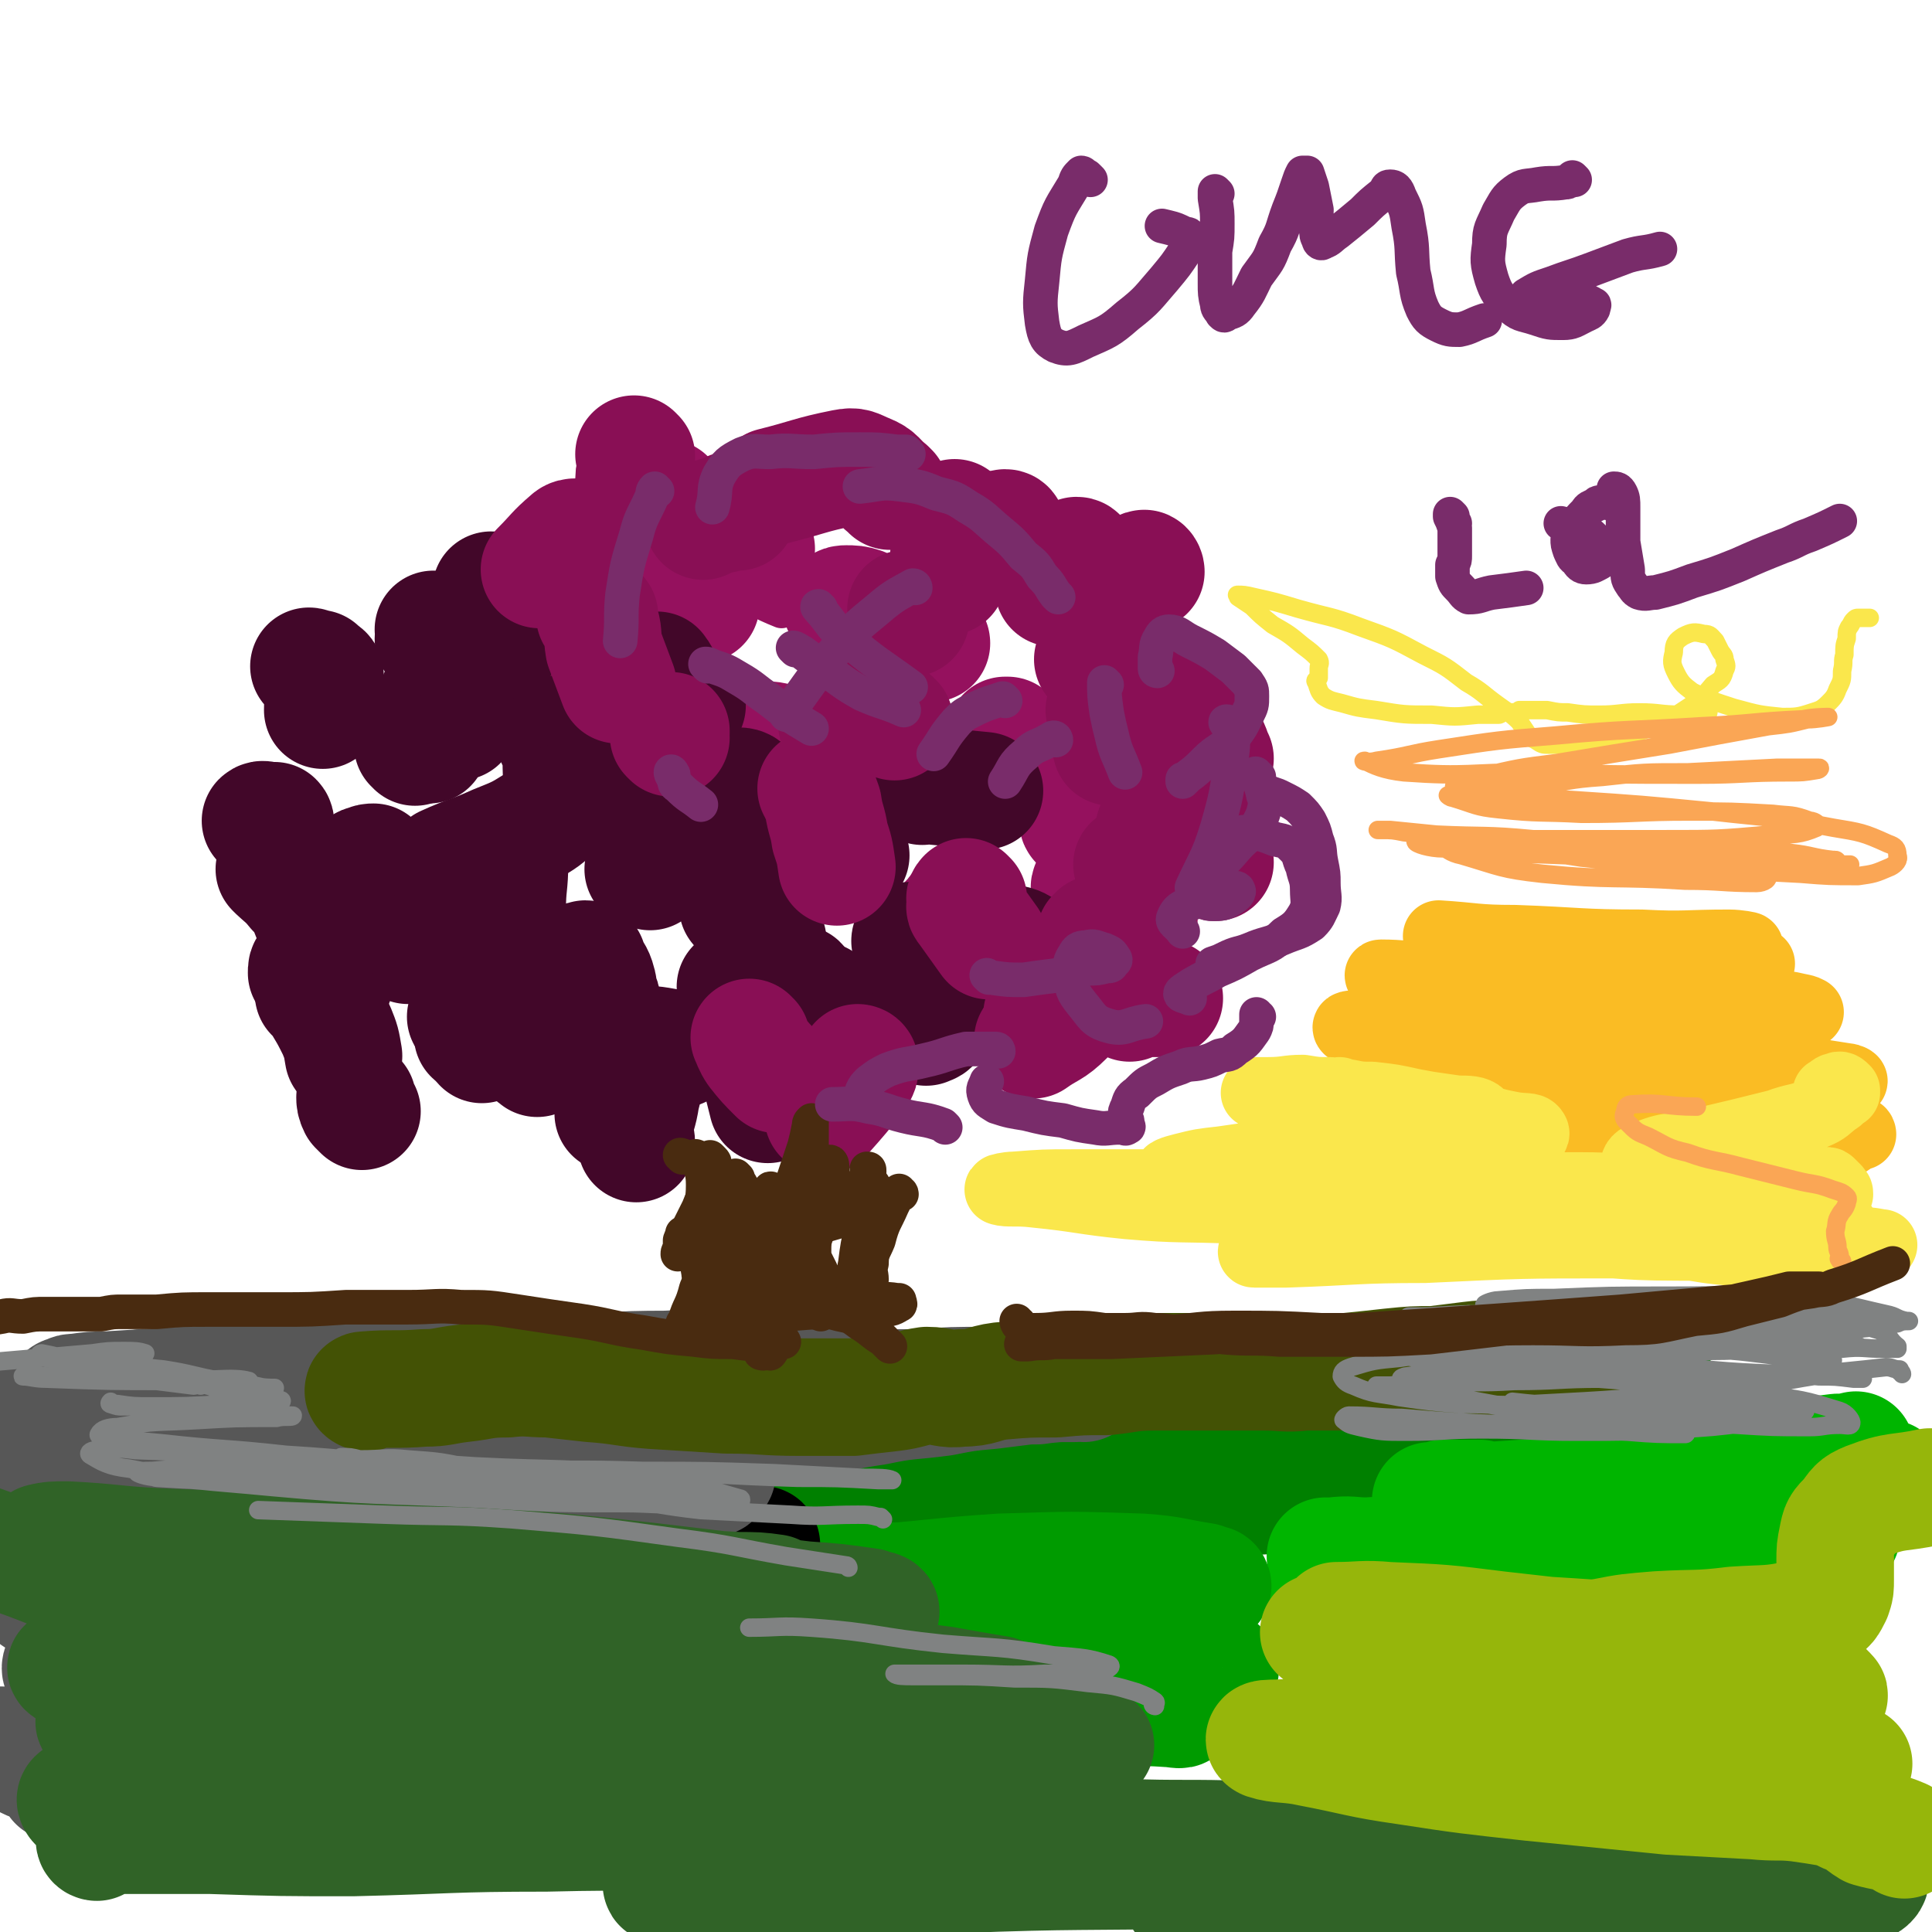 <svg viewBox='0 0 838 838' version='1.1' xmlns='http://www.w3.org/2000/svg' xmlns:xlink='http://www.w3.org/1999/xlink'><g fill='none' stroke='#008000' stroke-width='51' stroke-linecap='round' stroke-linejoin='round'><path d='M764,646c-1,0 -1,0 -1,-1 -1,-1 0,-2 -1,-3 -2,-4 -1,-5 -4,-8 -4,-4 -4,-5 -9,-7 -6,-2 -7,-2 -13,-2 -12,-1 -12,-1 -23,-1 -15,0 -15,0 -29,-1 -18,0 -18,0 -36,0 -19,1 -19,1 -38,3 -19,1 -19,1 -38,4 -16,2 -16,2 -32,5 -13,2 -13,2 -25,5 -10,2 -10,2 -20,4 -5,1 -6,1 -11,1 0,0 0,-1 1,-1 10,-2 10,-2 21,-4 20,-3 20,-3 40,-6 26,-5 26,-5 52,-9 28,-4 28,-4 55,-9 19,-3 19,-3 38,-6 11,-2 11,-2 21,-4 4,0 4,0 8,-1 0,0 0,0 1,0 0,0 1,1 1,1 0,0 -1,0 -1,0 -5,0 -5,0 -10,1 -19,1 -19,-1 -37,1 -40,4 -40,4 -79,11 -39,6 -39,7 -78,14 -37,7 -37,7 -75,14 -27,5 -27,5 -54,10 -10,1 -10,2 -20,4 0,0 -2,0 -1,0 11,-3 12,-3 24,-5 36,-6 36,-7 72,-12 42,-6 43,-6 86,-9 37,-3 37,-3 74,-4 26,-1 26,1 53,0 20,-1 19,-1 39,-3 8,-1 8,-2 16,-3 1,0 1,0 0,0 -12,-1 -12,-2 -24,-2 -23,-2 -23,-1 -47,-2 -31,0 -31,-1 -62,0 -31,1 -31,1 -62,4 -23,3 -23,3 -45,8 -13,2 -13,3 -25,7 -5,2 -9,3 -9,6 0,3 4,4 8,5 19,2 20,1 39,0 31,-1 31,-2 62,-3 28,-1 28,-1 57,-2 13,-1 13,0 25,-1 2,-1 2,-3 1,-3 -14,-3 -16,-4 -32,-5 -31,-2 -31,-1 -63,-2 -35,-1 -35,-1 -69,-2 -31,0 -31,0 -62,1 -20,0 -20,1 -40,2 -8,0 -11,1 -15,0 -2,0 1,-1 3,-2 19,-1 19,0 38,-1 35,0 35,0 70,0 31,0 31,0 62,0 14,1 15,1 29,2 1,0 4,2 3,2 -11,0 -13,0 -27,0 -33,0 -33,-1 -66,-1 -31,-1 -32,-2 -63,-2 -24,1 -24,2 -48,4 -12,1 -12,1 -25,3 -2,0 -4,1 -4,1 0,1 2,1 5,1 12,0 12,0 24,-1 7,0 7,0 15,0 '/></g>
<g fill='none' stroke='#00B500' stroke-width='51' stroke-linecap='round' stroke-linejoin='round'><path d='M738,676c0,-1 -1,-1 -1,-1 1,-1 2,0 2,0 1,-1 1,-1 1,-2 -1,-1 -2,-1 -4,-1 -14,-1 -14,-1 -28,-1 -21,0 -21,1 -42,2 -21,0 -21,0 -41,1 -16,0 -16,0 -32,1 -7,0 -7,-1 -15,0 -1,0 -4,0 -3,0 6,1 8,1 15,2 23,2 23,1 45,3 32,2 32,2 63,4 31,1 31,1 62,2 11,0 11,0 23,1 0,0 1,0 1,0 -4,1 -5,1 -10,0 -14,0 -14,-1 -28,0 -21,0 -21,2 -43,3 -23,1 -23,0 -47,1 -20,0 -20,1 -40,3 -11,1 -11,1 -22,2 -1,1 -3,1 -2,2 6,3 8,4 18,5 22,3 22,1 44,1 29,1 29,1 59,2 22,1 22,1 44,3 8,1 8,1 16,2 1,0 3,0 2,0 -7,-1 -9,-1 -19,-2 -21,-1 -21,0 -41,-2 -33,-3 -33,-3 -66,-7 -22,-2 -22,-2 -44,-5 -11,-1 -11,-1 -22,-2 -5,0 -7,-1 -10,0 -1,0 0,1 1,1 11,4 11,6 23,7 29,4 29,2 57,4 35,3 35,3 69,6 12,1 13,1 24,1 1,0 2,-1 1,-2 -4,-1 -5,-1 -10,-2 -15,-2 -15,-2 -30,-3 -19,-2 -19,-3 -38,-4 -12,-1 -13,1 -25,0 -4,-1 -7,-1 -7,-2 1,-2 5,-3 10,-4 22,-4 22,-3 44,-7 33,-5 33,-5 65,-11 16,-2 16,-2 31,-5 5,-2 6,-2 9,-5 2,-1 3,-3 1,-4 -7,-4 -8,-4 -18,-6 -20,-5 -20,-5 -41,-7 -19,-2 -20,-2 -39,-3 -9,-1 -9,0 -17,0 -1,0 -2,-1 -2,-1 6,1 7,1 14,2 20,1 20,1 39,3 19,1 19,1 38,2 8,1 8,1 16,2 2,0 2,0 4,0 0,0 0,1 0,1 -5,-1 -5,-1 -10,-1 -7,0 -7,0 -13,-1 -3,0 -5,0 -6,0 0,0 2,-1 4,-1 6,-2 6,-3 12,-4 8,-2 8,-2 16,-3 8,-1 9,0 17,-1 4,-1 5,-2 7,-3 0,-1 -1,-1 -2,-1 -9,2 -9,2 -19,4 -24,4 -24,5 -48,8 -23,3 -23,3 -46,4 -9,1 -11,2 -18,-1 -3,0 -4,-4 -1,-6 7,-5 9,-6 20,-8 23,-5 23,-4 46,-7 15,-2 15,-1 30,-3 8,-1 8,-1 16,-2 4,0 4,0 8,-1 0,0 0,0 0,0 -4,1 -5,1 -10,2 -13,1 -13,1 -27,2 -17,2 -18,2 -35,3 -12,1 -12,1 -23,3 -2,0 -5,1 -4,1 2,0 5,-1 10,-1 17,2 17,3 33,5 14,2 14,1 28,3 6,0 7,0 13,2 1,0 3,2 2,2 -12,0 -14,0 -27,0 -28,0 -28,-1 -55,-1 -19,0 -19,1 -39,1 -8,0 -8,1 -16,1 0,0 0,-1 1,-1 11,0 11,0 23,0 26,-1 26,-1 52,-2 13,-1 13,-1 26,-3 1,0 2,-1 2,-1 -4,0 -6,0 -11,1 -18,1 -18,1 -36,2 -26,1 -26,1 -52,2 -15,1 -15,1 -31,2 -4,0 -4,-1 -8,-1 0,0 -1,0 0,0 2,0 2,0 5,-1 8,0 8,0 16,0 '/></g>
<g fill='none' stroke='#009B00' stroke-width='51' stroke-linecap='round' stroke-linejoin='round'><path d='M526,688c0,0 0,-1 -1,-1 -1,0 -1,0 -3,-1 -13,-2 -13,-3 -27,-4 -30,-1 -30,-1 -61,0 -30,2 -30,3 -59,5 -22,2 -22,1 -43,2 -12,1 -12,2 -25,3 -4,0 -5,0 -8,1 -1,0 0,1 0,1 7,2 7,1 14,2 20,2 20,2 39,4 33,4 33,3 67,7 32,3 32,3 65,7 18,3 18,3 35,6 5,1 7,3 10,4 1,0 -1,0 -2,0 -10,-2 -10,-2 -20,-3 -18,-2 -18,-1 -36,-2 -21,-2 -21,-3 -42,-5 -21,-2 -21,-1 -41,-3 -17,-1 -17,-1 -34,-3 -11,-1 -11,-1 -22,-3 -3,0 -5,-1 -6,-1 0,-1 2,0 4,0 12,1 12,1 24,3 31,4 31,5 62,9 22,3 22,3 45,5 4,1 6,1 7,1 1,0 -2,0 -4,0 -16,1 -16,1 -33,2 -28,1 -28,2 -56,2 -31,1 -31,0 -63,0 -26,-1 -26,-1 -51,-1 -13,0 -14,0 -25,1 -1,0 1,1 2,1 19,0 19,-1 38,0 43,3 43,4 86,7 32,2 32,2 65,4 26,1 26,1 53,2 13,1 13,0 27,1 2,0 6,1 5,0 -9,-4 -12,-7 -25,-10 -30,-7 -31,-6 -62,-11 -33,-6 -33,-5 -67,-9 -24,-4 -24,-3 -48,-8 -11,-2 -12,-2 -22,-5 -2,0 -3,-2 -2,-2 13,-1 14,0 29,0 32,1 32,2 63,2 34,0 34,0 67,-1 22,0 22,-1 44,-2 6,0 11,0 13,-1 0,0 -5,-1 -9,-1 -20,-1 -20,0 -39,-1 -29,-2 -29,-3 -58,-4 -30,-2 -30,-2 -59,-3 -18,0 -18,0 -35,-1 -14,0 -14,0 -27,-1 -1,0 0,0 0,0 14,1 14,1 29,1 34,1 34,2 67,2 29,0 29,-1 58,-2 9,0 14,0 18,0 1,1 -4,1 -7,1 -24,2 -24,2 -49,4 -35,3 -35,3 -70,6 '/></g>
<g fill='none' stroke='#005B00' stroke-width='51' stroke-linecap='round' stroke-linejoin='round'><path d='M315,741c0,0 0,-1 -1,-1 -5,-2 -5,-3 -10,-4 -14,-4 -14,-4 -28,-7 -20,-5 -20,-5 -40,-9 -19,-3 -19,-3 -37,-5 -17,-2 -17,-2 -35,-4 -18,-1 -18,-1 -36,-1 -17,0 -17,2 -35,3 -15,1 -15,1 -30,2 -7,1 -7,1 -15,3 -4,1 -4,1 -8,3 -2,1 -3,1 -4,3 0,2 0,3 1,4 10,3 11,3 22,5 28,4 28,4 57,5 34,2 34,1 68,1 27,0 27,0 53,-2 16,-1 16,-1 32,-4 7,-2 9,-2 13,-5 1,-1 -1,-3 -2,-4 -14,-2 -15,-2 -29,-2 -24,-1 -24,-1 -49,0 -26,2 -25,3 -51,5 -22,1 -22,0 -44,2 -15,1 -15,1 -31,4 -8,1 -9,1 -17,4 -3,1 -5,1 -5,3 -1,2 0,4 3,5 11,4 12,3 25,5 28,2 28,2 57,3 37,1 37,2 74,1 29,0 30,0 59,-2 13,-1 13,-1 25,-5 2,-1 5,-3 3,-4 -8,-3 -11,-3 -22,-4 -26,-3 -26,-3 -52,-4 -30,0 -30,2 -60,2 -30,1 -30,0 -61,1 -22,0 -22,1 -44,2 -9,0 -9,0 -18,1 -4,1 -5,1 -9,1 0,0 0,-2 1,-2 15,-3 16,-3 32,-5 42,-5 42,-5 83,-8 43,-4 43,-3 86,-6 31,-1 31,-1 63,-3 9,0 16,0 18,-1 1,0 -7,0 -13,-1 -30,-4 -30,-5 -60,-9 -38,-5 -38,-4 -76,-9 -33,-3 -33,-3 -67,-6 -20,-2 -20,-1 -40,-2 -6,-1 -7,0 -13,-2 -1,0 -2,-1 -1,-1 9,-1 10,-1 20,-1 29,0 29,1 59,1 37,0 37,-1 73,0 30,0 30,1 60,2 15,0 15,0 30,-2 1,0 3,-1 2,-1 -16,-4 -18,-5 -36,-7 -35,-4 -35,-3 -70,-5 -34,-2 -34,-2 -67,-3 -25,-1 -25,0 -50,-1 -11,0 -11,0 -21,0 -5,0 -5,1 -9,0 -2,0 -4,-1 -3,-1 3,-1 5,-1 10,-1 27,-1 27,-1 54,-1 41,0 41,0 83,0 27,-1 27,0 54,-1 12,0 12,0 25,-1 1,0 5,0 3,0 -8,-1 -11,0 -23,-1 -27,-2 -27,-4 -54,-6 -32,-2 -32,-1 -64,-1 -26,0 -26,1 -52,1 -12,0 -12,0 -24,0 -5,0 -5,0 -10,0 -2,0 -4,1 -3,1 0,2 2,3 5,3 17,2 17,2 34,3 32,0 32,-2 65,-1 19,1 19,2 39,5 5,0 8,1 10,2 0,0 -3,0 -6,0 -15,-1 -15,-1 -30,-2 -26,-2 -26,0 -52,-3 -24,-3 -24,-4 -48,-9 -8,-1 -8,-1 -16,-2 -5,-1 -5,-1 -11,-2 -2,0 -3,0 -5,0 0,0 1,0 1,0 8,1 8,1 17,2 30,2 30,1 60,3 16,1 16,1 32,2 '/></g>
<g fill='none' stroke='#000000' stroke-width='51' stroke-linecap='round' stroke-linejoin='round'><path d='M106,684c-1,0 -2,-1 -1,-1 0,0 1,0 2,0 6,-1 6,-2 11,-3 8,-2 8,-2 16,-4 8,-2 8,-2 17,-3 9,-1 9,-2 19,-2 12,-1 12,-1 24,-1 16,0 16,1 31,1 18,1 18,1 36,1 17,1 17,1 33,1 11,0 11,1 22,0 6,-1 6,-1 12,-2 1,-1 3,-1 2,-1 0,0 -2,0 -4,-1 -7,-2 -7,-3 -15,-5 -14,-3 -14,-3 -29,-5 -19,-2 -19,-2 -39,-3 -21,-2 -21,-2 -42,-3 -21,-1 -21,-1 -42,-1 -21,1 -21,1 -42,2 -17,1 -17,2 -33,4 -11,1 -11,2 -22,3 -5,1 -5,1 -9,1 -1,0 -3,0 -2,-1 1,-1 2,-1 5,-2 11,-3 11,-3 22,-5 18,-3 18,-3 36,-5 23,-2 24,-2 47,-4 21,-2 21,-3 43,-4 12,-1 13,-1 25,0 5,0 6,0 9,2 1,1 0,3 -2,3 -9,2 -9,2 -19,3 -18,1 -18,1 -36,1 -23,1 -23,1 -46,2 -26,1 -26,2 -53,4 -14,1 -14,1 -29,1 -4,0 -4,0 -8,0 -1,0 -3,0 -2,0 3,-1 4,-1 9,-2 17,-4 17,-5 34,-7 28,-4 28,-4 57,-6 26,-2 26,-2 52,-3 15,-1 15,-1 30,-3 3,0 7,-1 6,-1 -2,0 -7,2 -14,1 -18,-1 -18,-3 -36,-3 -25,-1 -25,-1 -49,0 -22,1 -22,2 -45,4 -14,2 -14,2 -29,3 -6,0 -6,0 -12,0 -3,1 -3,1 -6,1 0,0 0,1 0,1 7,0 8,0 16,0 23,-1 23,-1 47,-3 27,-2 27,-3 55,-5 18,-2 18,-2 36,-4 7,-1 11,-1 15,-2 1,0 -2,0 -5,0 -15,-3 -14,-4 -30,-5 -20,-3 -20,-2 -41,-3 -19,-1 -19,-1 -38,-1 -14,0 -14,0 -27,0 -7,0 -7,0 -14,-1 -2,0 -3,-1 -4,-1 0,0 1,0 2,0 5,0 5,1 11,1 12,0 12,0 25,1 12,0 12,1 25,1 10,1 10,1 19,2 3,0 6,0 6,0 -1,0 -4,0 -8,-1 -11,0 -11,0 -22,-1 -14,-1 -14,-1 -28,-2 -11,-1 -11,-1 -23,-1 -5,0 -5,0 -11,0 -3,0 -3,0 -6,-1 -2,0 -2,0 -3,0 0,0 0,1 0,1 5,0 5,0 10,0 14,0 14,0 28,0 18,0 18,0 37,0 15,0 15,0 31,0 13,0 13,0 27,-1 12,0 12,0 23,0 8,-1 8,-1 15,-1 3,0 3,0 6,0 0,0 1,-1 0,-1 -5,0 -6,0 -12,1 -15,0 -15,0 -30,1 -19,0 -19,0 -38,1 -20,0 -20,0 -40,0 -16,0 -16,0 -32,1 -7,0 -7,0 -14,0 -3,0 -3,0 -6,0 0,0 -1,0 -1,0 4,0 4,0 9,0 15,0 15,0 30,-1 19,-1 19,-2 38,-2 19,-1 19,-1 38,0 19,0 19,0 39,0 19,0 19,1 37,1 16,0 16,0 31,0 12,0 12,1 24,0 11,0 11,0 21,-2 8,-1 9,-1 16,-3 4,-2 4,-2 6,-4 0,-1 0,-1 0,-1 -3,0 -3,1 -7,2 -12,1 -12,0 -25,1 -19,2 -19,3 -38,3 -21,1 -21,0 -42,0 -19,0 -19,0 -37,0 -12,0 -12,0 -25,0 -6,1 -6,1 -13,1 -2,0 -4,0 -4,0 1,0 3,0 5,0 11,0 11,-1 23,0 27,0 27,0 53,1 24,2 24,3 48,4 14,1 14,0 27,0 7,0 7,0 13,-1 1,0 1,-1 1,-1 -16,0 -17,0 -33,0 -44,2 -44,1 -88,6 -32,3 -32,4 -64,9 -43,7 -43,8 -86,16 '/></g>
<g fill='none' stroke='#575757' stroke-width='51' stroke-linecap='round' stroke-linejoin='round'><path d='M12,629c0,-1 -1,-1 -1,-1 2,0 3,1 6,2 8,1 8,1 17,1 16,1 16,1 32,1 14,0 14,-1 28,-2 15,-1 15,-1 30,-2 16,-2 16,-2 31,-2 15,-1 15,0 30,0 13,0 13,0 26,0 12,0 12,0 25,-1 12,-1 12,-2 24,-3 15,-2 15,-2 30,-3 17,-1 17,0 33,-1 15,-1 15,-1 30,-4 13,-1 13,-2 27,-4 14,-3 14,-2 29,-4 10,-2 10,-2 21,-3 8,-1 8,-1 16,-2 6,-1 6,0 12,-1 4,0 4,0 8,0 2,-1 2,0 4,0 0,0 1,-1 0,-1 -2,0 -2,0 -5,1 -8,0 -8,0 -15,1 -11,0 -11,0 -21,0 -16,0 -16,0 -31,1 -23,0 -23,1 -46,1 -29,1 -29,1 -58,1 -23,0 -23,0 -45,-1 -25,0 -25,0 -50,0 -29,0 -29,-1 -57,-1 -24,0 -24,0 -47,0 -17,0 -17,0 -34,1 -8,1 -8,1 -16,1 -4,1 -4,1 -8,1 -4,0 -4,0 -7,1 -1,0 -2,0 -2,0 -1,0 0,-1 1,-1 2,-1 2,-1 4,-1 7,-1 7,-1 13,-1 16,-1 16,-1 32,-2 25,-1 25,-1 51,-1 30,-1 30,-1 61,-2 26,-1 26,-1 51,-2 24,-1 24,-2 48,-2 19,-1 19,-1 38,-1 8,-1 8,-1 16,0 3,0 4,0 6,0 0,1 -2,1 -3,1 -5,3 -5,5 -11,7 -12,4 -13,3 -26,5 -17,3 -17,3 -34,4 -22,2 -22,2 -43,2 -26,0 -26,-1 -53,-2 -29,-1 -29,-2 -59,-2 -24,-1 -24,0 -49,0 -12,1 -12,1 -23,2 -10,1 -10,0 -20,2 -7,1 -7,1 -14,3 -4,1 -4,1 -8,2 '/><path d='M311,639c0,0 -1,-1 -1,-1 -1,1 0,3 -1,3 -6,0 -7,-1 -14,-2 -13,-2 -13,-2 -26,-4 -17,-2 -17,-3 -35,-5 -27,-3 -27,-3 -55,-6 -38,-3 -38,-3 -76,-5 -26,-1 -26,0 -53,-1 -10,0 -10,0 -19,-1 -8,0 -8,0 -15,0 -14,1 -14,1 -28,2 '/><path d='M37,762c0,0 -1,-1 -1,-1 2,0 3,1 7,2 11,3 11,3 22,5 22,5 22,5 44,8 22,3 22,4 44,5 16,2 16,1 32,1 7,0 10,0 14,-1 1,0 -2,-1 -4,-1 -12,-1 -12,-1 -24,-2 -20,-2 -20,-1 -40,-2 -23,-1 -23,-1 -46,-2 -15,-1 -15,0 -31,-1 -8,0 -8,0 -16,0 -5,0 -6,0 -11,0 -1,0 -3,0 -2,0 7,2 9,2 17,2 21,2 21,1 41,3 16,1 16,1 31,2 3,1 7,2 5,1 -5,0 -9,0 -18,-2 -15,-3 -15,-4 -30,-6 -10,-1 -10,1 -21,0 -11,0 -11,0 -21,-3 -8,-2 -8,-3 -16,-6 -4,-2 -5,-2 -9,-5 -2,-1 -1,-1 -3,-2 -2,0 -2,0 -3,0 '/><path d='M40,738c0,0 -1,-1 -1,-1 1,0 2,1 4,0 2,0 2,0 3,-2 1,0 1,-1 1,-1 0,-1 0,-2 -2,-2 -2,-1 -2,-1 -5,-1 -4,-2 -4,-1 -8,-3 -3,-1 -4,-1 -5,-3 -1,-1 -1,-2 0,-3 4,-3 4,-2 9,-4 5,-2 6,-1 11,-5 3,-2 4,-3 4,-6 0,-2 -2,-2 -4,-3 -5,-3 -5,-2 -10,-4 -7,-2 -8,-2 -15,-4 -5,-2 -5,-2 -9,-5 -3,-2 -3,-3 -3,-5 -1,-4 0,-4 1,-7 1,-4 2,-4 3,-7 1,-4 2,-4 2,-7 0,-3 -1,-4 -2,-7 -2,-4 -2,-4 -5,-8 -6,-10 -7,-10 -14,-20 '/><path d='M28,659c-1,-1 -1,-1 -1,-1 -3,-1 -3,-1 -5,-2 -4,-2 -4,-2 -7,-4 -4,-2 -4,-2 -8,-4 -3,-2 -3,-2 -6,-3 '/><path d='M63,603c0,0 -1,-1 -1,-1 -1,0 0,1 -1,2 -5,2 -5,2 -10,4 -7,2 -7,2 -14,3 -23,6 -23,5 -46,11 '/></g>
<g fill='none' stroke='#306327' stroke-width='51' stroke-linecap='round' stroke-linejoin='round'><path d='M42,799c0,0 -1,0 -1,-1 0,0 0,0 1,-1 1,0 1,0 2,0 7,-1 7,-1 14,-1 17,0 17,0 33,0 31,1 31,1 62,1 42,-1 42,-2 84,-2 42,-1 42,0 83,1 27,0 27,0 54,1 11,0 11,0 21,0 2,0 4,0 4,0 -4,1 -6,1 -12,1 -18,-1 -18,-1 -36,-2 -28,-1 -28,-1 -57,-2 -40,-2 -40,-2 -80,-4 -35,-1 -35,-1 -69,-2 -35,-2 -35,-1 -69,-2 -15,-1 -15,-1 -30,-1 -5,0 -6,1 -10,-1 -2,-1 -4,-3 -3,-4 6,-5 9,-6 18,-8 30,-5 30,-5 61,-7 41,-3 41,-2 83,-2 28,0 28,0 56,1 9,1 15,1 18,2 1,0 -5,1 -10,1 -25,0 -26,0 -51,-1 -35,-2 -35,-3 -70,-6 -29,-2 -29,-1 -58,-4 -14,-2 -14,-2 -27,-5 -6,-1 -10,-1 -12,-4 -1,-1 3,-2 6,-3 20,-2 20,-2 41,-3 23,-2 23,-1 47,-3 4,0 10,-1 8,-2 -2,-1 -8,-1 -16,-2 -20,-2 -20,-2 -39,-4 -14,-1 -14,-1 -28,-2 -10,-1 -10,-1 -19,-3 -6,0 -6,0 -11,-1 -1,0 -2,-1 -1,-1 10,-1 11,0 23,1 19,1 19,2 39,3 9,0 10,0 18,-1 1,-1 1,-2 0,-3 -7,-2 -8,0 -15,-2 -9,-3 -9,-3 -18,-6 -3,-1 -8,-2 -6,-4 1,-2 6,-2 12,-3 17,-2 17,-1 34,-3 16,-1 16,-2 31,-4 4,0 9,0 7,0 -5,0 -10,0 -20,0 -17,0 -17,1 -34,0 -16,-1 -16,-1 -32,-2 -8,-1 -8,-1 -16,-3 -3,-1 -3,-1 -6,-2 -2,-1 -2,-1 -3,-2 -3,-2 -3,-3 -6,-5 -24,-10 -25,-10 -50,-19 '/><path d='M177,708c0,0 0,-1 -1,-1 -12,-2 -13,0 -25,-3 -15,-3 -14,-4 -29,-7 -20,-5 -20,-4 -40,-8 -14,-3 -14,-3 -27,-6 -7,-2 -7,-1 -14,-3 -6,-2 -6,-1 -12,-4 -5,-1 -5,-1 -9,-4 -1,-1 -3,-2 -2,-3 4,-1 6,-1 11,-1 20,1 20,2 40,3 28,1 28,1 56,3 17,1 17,1 35,2 5,0 10,0 10,0 1,0 -3,1 -7,1 -15,-1 -15,-1 -31,-2 -20,-1 -20,-2 -41,-3 -15,-1 -15,0 -30,-1 -7,0 -7,0 -13,0 -3,0 -6,0 -5,1 2,1 6,3 12,4 24,4 24,4 48,7 32,3 32,1 64,4 16,1 16,1 32,2 8,1 8,1 16,2 3,1 3,1 5,1 1,0 0,0 0,-1 0,0 0,0 -1,0 -2,-2 -1,-2 -3,-3 -9,-1 -9,0 -18,-1 -16,-3 -16,-3 -32,-5 -15,-2 -15,-2 -29,-3 -6,-1 -8,-2 -13,-2 -1,0 1,1 2,2 14,2 14,1 29,3 31,3 31,3 63,5 32,2 32,2 64,4 20,1 20,1 40,1 6,0 7,0 13,0 0,0 1,-1 1,-1 -7,-1 -8,-1 -16,-1 -17,-1 -17,-1 -34,-2 -19,-1 -19,0 -39,-2 -15,-2 -14,-3 -29,-6 -12,-2 -12,-2 -23,-3 -6,-1 -7,0 -12,-1 0,0 0,0 1,0 12,2 12,2 24,3 37,3 38,3 74,7 34,4 34,4 67,8 14,1 14,1 28,3 2,1 5,1 5,2 0,0 -2,0 -4,0 -15,0 -15,0 -31,1 -25,2 -25,2 -51,5 -26,2 -26,2 -52,4 -19,2 -19,2 -38,3 -10,1 -10,1 -21,1 -5,0 -5,0 -9,0 -1,0 -2,0 -1,0 2,0 3,0 6,0 10,-1 10,-2 19,-1 18,1 18,2 36,3 26,2 26,2 53,4 19,0 19,0 37,0 8,1 8,1 15,2 2,0 4,0 3,0 -7,1 -9,0 -17,0 -24,-1 -24,-2 -49,-2 -24,-1 -24,-1 -49,-1 -6,0 -8,1 -12,1 -1,0 1,0 3,0 20,1 20,1 41,2 45,2 45,1 89,4 30,2 30,2 60,6 11,2 11,2 23,4 2,1 4,1 4,2 0,2 -2,3 -5,3 -12,2 -13,0 -25,0 -22,0 -22,1 -43,0 -21,-1 -21,-3 -43,-4 -15,-1 -16,0 -31,0 -7,0 -9,-1 -13,0 -1,0 1,2 2,2 19,4 19,4 38,6 33,3 33,2 66,5 29,2 29,3 58,6 13,1 14,0 27,1 4,0 8,1 7,1 -2,1 -7,0 -13,1 -30,4 -30,4 -60,8 -43,5 -43,5 -86,9 -38,4 -38,4 -77,9 -22,3 -22,3 -45,6 -7,1 -14,2 -13,3 2,1 9,1 19,1 30,-1 30,-1 60,-3 40,-1 40,-2 80,-3 30,-2 30,-2 60,-3 15,-1 15,-1 30,-2 3,0 6,1 5,1 -2,1 -5,2 -11,3 -21,2 -21,3 -42,5 -25,2 -25,0 -50,2 -18,1 -18,1 -37,3 -7,0 -12,0 -14,0 -1,1 4,1 8,1 27,-2 27,-4 55,-4 39,-1 39,1 79,1 31,1 31,1 63,2 28,1 28,0 56,1 13,1 13,1 26,1 3,0 6,1 5,1 -1,0 -4,0 -9,0 -14,2 -14,3 -28,4 -23,2 -23,3 -46,4 -33,2 -33,1 -66,3 -29,2 -29,2 -59,4 -21,1 -21,1 -42,2 -10,1 -10,1 -20,1 -1,1 -4,1 -3,0 10,0 13,0 25,-1 45,-2 45,-3 90,-4 53,-2 53,-1 106,-2 49,0 49,1 99,1 34,1 34,1 69,1 14,0 14,0 28,0 3,0 5,0 5,-1 0,0 -3,0 -6,0 -12,-4 -12,-6 -25,-7 -24,-4 -24,-2 -49,-4 -34,-2 -34,-2 -68,-3 -38,0 -38,-1 -76,1 -40,1 -40,2 -80,5 -35,3 -35,3 -70,6 -22,2 -22,2 -45,5 -8,1 -14,1 -16,2 -1,1 5,2 10,2 33,0 33,0 66,-1 57,-4 56,-7 112,-9 69,-3 69,-2 137,-2 48,1 48,2 95,4 30,1 30,2 59,2 13,1 13,0 25,0 8,0 8,-1 16,0 2,0 4,0 4,1 1,1 -1,3 -3,3 -15,0 -16,-2 -32,-2 -40,-2 -40,-2 -80,-2 -50,0 -50,0 -99,2 -32,1 -32,2 -63,4 -9,1 -9,1 -19,2 -1,1 -3,2 -2,2 3,1 5,1 11,1 22,2 22,3 44,4 35,3 35,3 70,4 31,0 31,0 62,-1 18,0 18,0 36,-3 6,0 7,-1 11,-4 2,-1 1,-3 0,-5 -2,-3 -3,-2 -6,-5 -4,-3 -4,-4 -8,-7 -5,-4 -5,-4 -10,-6 -9,-4 -9,-4 -19,-6 -11,-3 -12,-3 -24,-3 -14,-1 -14,0 -29,0 '/></g>
<g fill='none' stroke='#96B60B' stroke-width='51' stroke-linecap='round' stroke-linejoin='round'><path d='M826,798c0,0 -1,-1 -1,-1 -7,-3 -7,-2 -14,-4 -5,-3 -4,-4 -10,-6 -4,-2 -4,-2 -8,-3 -6,-1 -6,-1 -13,-2 -9,-1 -9,0 -19,-1 -19,-1 -19,-1 -37,-2 -30,-3 -30,-3 -60,-6 -27,-3 -28,-3 -54,-7 -21,-3 -21,-4 -42,-8 -9,-2 -13,-1 -19,-3 -2,-1 2,-1 5,-1 16,-1 16,0 32,0 30,1 30,1 61,2 33,1 33,2 67,3 27,2 27,1 54,3 11,0 11,0 21,1 6,1 6,1 11,2 2,0 4,0 4,0 0,0 -2,0 -3,0 -12,-1 -12,-1 -24,-2 -23,-2 -23,-2 -46,-5 -26,-3 -26,-3 -53,-6 -22,-2 -22,-2 -44,-4 -15,-2 -15,-2 -30,-4 -5,0 -10,-1 -10,-1 0,-1 5,-1 9,-2 19,-2 19,-3 38,-4 31,-1 31,-1 62,-1 29,0 29,0 57,0 12,0 12,1 24,0 5,0 11,0 9,-1 -2,-3 -8,-5 -16,-7 -28,-7 -28,-6 -56,-11 -35,-6 -35,-6 -71,-10 -24,-3 -24,-3 -48,-4 -11,-1 -12,0 -22,0 -1,0 1,0 2,0 17,1 17,2 35,3 32,2 32,2 64,4 28,2 28,1 57,3 11,1 11,2 22,4 0,0 0,0 0,0 -15,-1 -16,-1 -31,-2 -33,-2 -33,-3 -65,-4 -29,-2 -29,-1 -58,-2 -15,0 -15,0 -30,-1 -2,0 -2,0 -4,0 '/><path d='M697,711c0,0 -2,-1 -1,-1 10,-2 11,-2 23,-3 17,-1 17,0 33,-2 15,-1 15,0 29,-3 5,-1 5,-1 9,-4 3,-2 3,-2 5,-6 1,-3 1,-3 1,-7 0,-4 0,-4 0,-8 0,-5 0,-5 1,-10 1,-5 1,-5 5,-9 3,-4 3,-5 8,-7 13,-5 13,-3 27,-6 '/></g>
<g fill='none' stroke='#435205' stroke-width='51' stroke-linecap='round' stroke-linejoin='round'><path d='M159,604c-1,0 -2,-1 -1,-1 12,-1 13,0 26,-1 8,0 8,-1 17,-2 9,-1 9,-2 19,-2 9,-1 9,0 18,0 9,1 9,1 18,2 14,1 14,2 27,3 16,1 16,1 32,2 16,0 16,1 32,1 12,0 12,0 23,0 8,-1 8,-1 17,-2 8,-1 8,-2 15,-3 7,0 8,2 15,1 9,0 9,-2 17,-3 12,-1 12,-1 24,-1 11,-1 11,-1 22,-1 10,-1 10,-2 21,-2 6,0 6,0 13,0 5,0 5,0 10,0 5,0 5,0 10,0 7,0 7,0 14,0 9,0 9,1 18,0 9,0 9,0 18,0 10,-1 10,-1 19,-2 10,-1 10,-1 19,-1 8,-1 8,-1 16,-2 8,-1 8,0 16,-1 9,0 9,0 18,-1 8,0 8,0 15,1 8,0 8,0 15,0 '/></g>
<g fill='none' stroke='#808282' stroke-width='8' stroke-linecap='round' stroke-linejoin='round'><path d='M825,596c0,0 0,-1 -1,-1 0,0 0,0 0,-1 -3,0 -3,-1 -6,-1 -9,1 -9,1 -19,2 -29,4 -29,6 -58,8 -38,4 -38,4 -76,6 -15,1 -15,0 -31,0 -13,-1 -13,-1 -27,-3 -10,-2 -11,-1 -20,-5 -3,-1 -4,-2 -5,-4 0,-2 1,-3 4,-4 10,-3 10,-3 21,-4 21,-3 21,-3 42,-5 30,-1 31,-1 61,-2 27,-1 27,-1 54,-2 13,-1 13,-1 26,-2 10,-1 10,-1 20,-2 6,-1 6,-1 13,-2 2,-1 3,-1 5,-1 0,0 -1,0 -1,0 -5,-1 -4,-2 -9,-3 -18,-4 -18,-5 -36,-6 -29,-3 -29,-2 -59,-2 -25,0 -25,0 -49,1 -12,0 -12,0 -24,1 -3,0 -7,2 -6,2 1,0 5,-2 10,-1 17,2 17,4 34,6 25,3 25,2 50,3 17,1 18,0 35,2 6,0 6,0 12,1 2,1 3,1 4,1 0,0 -1,0 -1,0 -6,0 -6,-1 -13,-1 -13,-1 -13,-1 -27,-2 -20,-1 -20,-1 -39,-2 -19,0 -19,0 -38,0 -11,1 -11,0 -23,2 -4,0 -8,1 -7,1 2,1 6,1 13,2 20,2 20,3 41,4 33,0 33,-3 66,-2 18,0 18,2 36,3 4,0 4,0 9,1 0,0 1,0 0,0 -5,0 -6,0 -12,0 -27,-1 -27,0 -54,-2 -32,-2 -32,-2 -63,-5 -16,-2 -16,-2 -32,-5 -4,-1 -7,-1 -8,-2 0,0 3,1 6,1 17,1 17,1 34,2 33,3 33,2 66,5 19,1 19,2 38,4 5,0 5,0 11,1 1,0 2,1 2,1 0,0 -2,0 -3,0 -16,0 -16,1 -31,1 -32,-1 -32,-2 -63,-3 -29,-1 -29,0 -57,0 -16,0 -16,0 -32,0 -5,0 -10,0 -10,0 1,0 6,0 12,0 30,1 30,1 61,2 41,1 41,1 83,1 18,0 18,0 36,-1 5,0 5,0 10,0 1,0 1,0 1,0 -16,-1 -16,-1 -32,-2 -31,-3 -31,-4 -62,-7 -26,-2 -26,-1 -51,-2 -15,-1 -15,-1 -30,-2 -4,0 -8,0 -9,0 -1,0 3,0 5,0 22,1 22,1 44,3 34,2 34,1 68,5 20,2 20,3 39,6 7,1 7,1 14,2 3,1 4,1 7,2 0,0 1,1 1,1 -7,1 -8,0 -15,-1 -21,-2 -21,-3 -42,-4 -29,-2 -30,-2 -59,-1 -18,0 -18,2 -36,3 -12,1 -12,1 -25,2 -6,0 -8,-1 -12,-1 -1,0 2,0 4,0 18,1 18,1 36,1 40,-1 40,-1 79,-3 23,0 23,0 46,-1 14,0 14,0 28,0 9,-1 9,0 18,0 3,0 4,0 6,0 0,0 0,-1 0,-1 -4,-3 -3,-5 -8,-7 -16,-5 -16,-4 -33,-6 -33,-3 -33,-2 -66,-2 -33,-1 -33,0 -65,1 -16,0 -16,0 -32,1 -4,0 -6,0 -8,0 -1,1 1,0 2,0 11,0 11,0 21,0 19,0 19,0 37,-1 23,-1 23,-1 47,-1 17,-1 17,-1 34,-1 6,0 6,0 12,0 1,0 2,0 1,0 -2,0 -3,0 -6,0 -10,0 -10,0 -20,1 -14,0 -14,0 -27,2 -17,2 -16,4 -33,6 -18,3 -18,2 -36,4 -13,2 -13,2 -26,4 -3,0 -7,1 -7,1 1,1 4,1 9,2 19,3 19,4 38,6 30,2 30,1 61,2 24,0 25,0 49,0 11,0 11,0 22,1 7,0 7,0 15,1 2,0 4,0 4,0 0,0 -2,-1 -4,-1 -15,0 -15,0 -31,-1 -29,-1 -29,-2 -58,-4 -30,-2 -30,-3 -59,-5 -12,-1 -12,-1 -24,-1 -3,0 -5,1 -5,1 0,0 2,1 3,1 12,1 12,1 25,2 29,2 29,1 58,3 23,2 23,3 47,5 7,1 7,1 14,2 0,0 0,0 0,0 -6,-1 -6,-1 -11,-1 -15,-1 -15,-1 -30,-1 -19,-1 -19,-1 -38,0 -19,0 -19,1 -38,1 -16,1 -16,0 -33,1 -10,0 -10,0 -21,1 -3,0 -5,0 -6,0 -1,1 1,1 2,1 13,2 13,1 26,3 29,5 29,6 59,9 34,4 34,2 69,4 16,1 16,1 32,1 6,0 6,-1 13,-1 3,0 5,1 5,-1 0,-1 -2,-4 -5,-5 -16,-5 -17,-5 -34,-7 -29,-5 -29,-4 -58,-6 -25,-2 -25,-2 -49,-3 -17,0 -17,0 -33,0 -7,0 -7,0 -14,1 -1,0 -3,1 -2,1 1,2 3,3 6,5 12,3 12,3 24,5 19,3 19,3 39,4 20,1 20,1 40,1 18,-1 18,-2 36,-3 11,0 11,0 22,1 4,0 6,0 8,1 0,0 -1,1 -3,2 -10,2 -10,2 -21,3 -16,2 -16,2 -33,3 -21,1 -21,1 -42,1 -20,0 -20,-1 -41,-1 -17,0 -17,1 -33,1 -10,0 -11,0 -20,-2 -4,-1 -5,-1 -7,-3 -1,0 1,-2 2,-2 11,0 12,1 23,1 24,2 24,2 48,3 25,2 25,2 50,3 12,1 14,1 25,1 1,0 -1,-2 -2,-3 -18,-4 -19,-4 -38,-7 -17,-3 -18,-2 -35,-4 '/><path d='M383,659c0,0 0,0 -1,-1 0,0 0,0 -1,0 -4,-1 -4,-1 -9,-1 -15,0 -15,1 -29,0 -20,-1 -20,-1 -39,-2 -18,-2 -18,-3 -37,-5 -16,-3 -16,-3 -33,-6 -15,-3 -14,-5 -29,-7 -14,-3 -14,-3 -28,-4 -10,-1 -10,0 -21,0 -4,-1 -4,-1 -8,-1 0,0 -1,1 -1,1 8,0 9,0 17,1 28,1 28,2 55,3 30,1 30,0 60,1 28,0 28,0 57,1 19,1 19,1 38,2 7,0 11,0 13,1 1,0 -3,0 -6,0 -18,-1 -18,-1 -35,-1 -33,-1 -33,-2 -65,-2 -33,-1 -33,-1 -65,-1 -26,-1 -26,-1 -52,-2 -17,0 -17,0 -33,-1 -8,0 -8,0 -16,0 -1,0 -2,0 -2,0 5,1 6,1 12,1 23,3 23,4 46,6 35,3 35,3 70,5 28,2 28,2 55,4 12,0 13,1 25,1 0,0 1,-2 0,-2 -18,-5 -19,-6 -38,-9 -38,-5 -39,-3 -77,-5 -43,-3 -43,-2 -86,-4 -30,-1 -30,-2 -61,-3 -8,-1 -9,-1 -17,0 -2,0 -4,1 -3,2 5,3 8,5 17,6 30,6 31,5 62,8 44,4 44,3 89,5 32,2 32,2 64,2 12,0 14,1 25,0 1,-1 1,-4 -1,-4 -17,-2 -19,-1 -37,-2 -33,-2 -33,-3 -66,-5 -30,-1 -30,1 -60,0 -22,-1 -22,-2 -44,-3 -11,-1 -11,-1 -22,0 -3,0 -8,0 -6,1 2,1 6,2 14,2 31,3 31,2 63,3 49,1 49,0 99,2 27,1 27,2 55,4 5,0 11,0 11,0 0,0 -6,0 -12,-1 -31,-3 -31,-5 -62,-6 -36,-2 -36,1 -73,0 -34,0 -34,-2 -67,-3 -11,0 -12,0 -22,0 0,0 1,1 2,1 16,1 16,1 32,1 39,1 39,1 79,0 17,0 17,-1 33,-2 3,0 6,0 5,0 -11,-2 -15,-2 -30,-3 -31,-3 -31,-4 -63,-6 -27,-3 -27,-2 -54,-5 -11,-1 -11,-1 -22,-2 -3,-1 -6,-1 -5,-2 1,-2 4,-3 8,-3 17,-3 17,-2 34,-3 17,-1 17,-1 35,-1 3,-1 7,0 7,-1 0,0 -4,0 -8,0 -13,-1 -13,-1 -26,-2 -13,-1 -13,-1 -25,-2 -7,0 -7,0 -15,0 -2,0 -2,0 -5,-1 0,0 -1,0 0,-1 0,0 1,1 3,1 7,1 7,1 14,1 16,0 16,0 33,-1 10,0 10,0 19,-1 3,0 5,0 5,0 1,-1 -2,-1 -4,-1 -8,-1 -8,-1 -16,-3 -10,-2 -10,-3 -20,-5 -6,-2 -6,-2 -13,-3 -3,0 -3,0 -7,0 -3,0 -3,0 -6,0 -4,-1 -3,-1 -7,-2 -3,0 -3,0 -7,-1 -6,-1 -6,-1 -12,-2 -5,-1 -5,-1 -10,-2 -1,0 -2,-1 -3,-1 0,-1 1,-1 1,-1 11,2 10,3 21,5 20,3 20,3 40,6 15,2 15,2 30,3 5,1 8,1 10,1 1,0 -2,0 -4,0 -9,-2 -9,-2 -19,-3 -12,-2 -12,-3 -25,-5 -10,-1 -10,-1 -19,-3 -4,0 -4,0 -9,-1 -2,0 -2,0 -4,0 -1,0 -2,-1 -2,-1 0,0 1,0 2,0 6,1 6,2 11,2 6,0 6,0 11,-2 1,0 2,-2 2,-2 -3,-1 -5,-1 -9,-1 -7,0 -7,0 -14,1 -23,2 -23,2 -46,4 '/><path d='M87,601c0,0 0,-1 -1,-1 -1,0 -1,1 -2,1 -8,-1 -8,-1 -16,-2 -7,-1 -7,-1 -14,-1 -8,-1 -8,0 -15,0 -7,0 -8,0 -15,-1 -6,0 -6,0 -11,-1 -1,0 -4,1 -3,1 3,0 5,1 10,1 27,1 27,1 54,1 17,0 27,-2 34,0 3,0 -7,1 -15,3 '/><path d='M501,740c0,0 -1,0 -1,-1 0,0 2,0 1,-1 -3,-2 -3,-2 -8,-4 -10,-3 -10,-3 -21,-4 -16,-2 -16,-2 -32,-2 -16,-1 -16,-1 -32,-1 -6,0 -6,0 -12,0 -4,0 -7,0 -8,-1 0,0 2,0 5,0 12,0 12,0 25,0 18,0 18,1 35,0 13,0 13,0 25,-1 2,-1 5,-2 3,-3 -9,-3 -12,-3 -24,-4 -24,-4 -24,-3 -48,-5 -29,-3 -29,-5 -57,-7 -14,-1 -14,0 -27,0 '/><path d='M368,680c0,0 0,-1 -1,-1 -13,-2 -13,-2 -26,-4 -23,-4 -23,-5 -47,-8 -36,-5 -36,-5 -72,-8 -28,-2 -28,-1 -55,-2 -28,-1 -28,-1 -55,-2 '/></g>
<g fill='none' stroke='#FABC24' stroke-width='31' stroke-linecap='round' stroke-linejoin='round'><path d='M807,492c0,0 0,-1 -1,-1 -3,1 -2,3 -5,4 -9,4 -10,5 -19,7 -15,4 -16,4 -31,6 -18,2 -19,1 -37,1 -18,0 -18,0 -36,0 -13,0 -14,0 -27,-2 -11,-1 -11,-1 -21,-3 -7,0 -7,0 -13,-1 -1,-1 -3,-1 -3,-1 -1,0 1,0 3,0 6,0 6,0 13,0 14,-1 14,-1 28,-2 19,-2 19,-3 39,-5 23,-2 23,-2 46,-4 16,-2 16,-2 33,-4 6,-1 6,-1 13,-2 3,0 3,0 6,-1 0,0 1,0 1,0 -6,0 -7,0 -14,1 -15,1 -15,3 -30,3 -20,1 -20,1 -40,0 -18,-1 -18,-3 -37,-5 -17,-2 -17,-2 -34,-3 -12,-1 -12,0 -24,-1 -4,0 -7,-1 -8,-2 0,0 3,-1 6,-2 18,-1 18,-1 36,-1 33,-1 33,1 66,-1 26,0 26,-2 52,-3 11,-1 11,-1 22,-1 6,0 7,0 12,0 1,0 -1,-1 -2,-1 -19,-3 -19,-3 -39,-6 -33,-4 -33,-4 -67,-8 -28,-3 -28,-2 -57,-4 -19,-2 -19,-2 -37,-3 -8,-1 -11,-1 -16,-1 -1,-1 2,-1 5,-1 21,-1 21,1 42,0 32,-2 32,-4 64,-6 24,-2 24,-2 48,-2 13,0 13,1 25,2 6,0 6,0 12,0 2,0 4,0 3,0 -1,-1 -3,-1 -7,-2 -19,-3 -19,-4 -39,-7 -30,-4 -30,-4 -60,-6 -26,-1 -26,0 -52,-1 -12,0 -12,1 -24,1 -2,0 -4,-1 -3,-1 9,0 12,1 24,1 31,0 31,-1 62,-2 24,-1 24,-1 49,-2 13,-1 13,-2 25,-2 2,0 5,0 4,0 -4,0 -7,0 -14,0 -17,1 -17,1 -34,1 -17,1 -17,2 -34,1 -13,-1 -13,-2 -27,-4 -6,-2 -6,-2 -12,-4 0,0 -1,0 -1,0 5,0 6,0 13,1 18,1 18,2 36,2 28,0 28,0 56,-1 6,-1 10,-2 12,-3 1,0 -4,-1 -8,-1 -19,0 -19,1 -38,0 -27,0 -27,-1 -55,-2 -17,0 -17,-1 -33,-2 '/></g>
<g fill='none' stroke='#FAE74C' stroke-width='31' stroke-linecap='round' stroke-linejoin='round'><path d='M797,518c0,-1 0,-1 -1,-1 0,-1 0,-1 0,-1 -1,-1 -1,-1 -2,-2 -1,-1 -1,-1 -2,-1 -7,0 -7,-1 -14,0 -11,1 -11,2 -21,3 -15,2 -15,1 -29,2 -17,1 -17,1 -35,1 -20,0 -20,-1 -39,-1 -18,0 -18,1 -36,1 -16,0 -16,0 -32,-1 -12,0 -12,1 -25,0 -7,0 -7,0 -15,-1 -2,0 -4,0 -4,0 0,0 3,0 6,0 14,0 14,0 29,1 32,1 32,1 65,2 37,2 37,2 74,4 29,2 29,2 57,5 10,1 10,1 20,2 3,0 4,0 6,1 1,1 1,2 1,2 -1,1 -2,1 -4,1 -13,2 -12,3 -25,4 -22,2 -22,1 -44,1 -27,0 -27,-2 -54,-2 -23,0 -23,0 -47,1 -18,1 -18,1 -37,2 -13,0 -13,0 -26,0 -8,1 -8,0 -16,1 -2,0 -4,1 -3,1 4,0 7,0 14,0 30,-1 30,-2 60,-2 42,-2 42,-2 83,-2 35,-1 35,-1 70,0 13,0 13,0 26,0 7,0 7,0 14,1 2,0 6,0 5,0 -1,0 -4,-1 -9,-1 -17,-2 -16,-4 -34,-4 -29,-2 -29,0 -58,0 -26,0 -26,0 -52,-1 -22,-1 -22,-1 -43,-2 -16,-1 -16,-1 -30,-3 -10,0 -10,0 -19,-1 -5,-1 -5,-1 -9,-2 0,0 -1,0 -1,0 8,-1 9,0 18,0 26,1 26,0 52,1 35,1 35,3 71,3 25,1 25,0 50,-1 10,0 10,0 21,-1 1,0 3,0 2,-1 -4,-1 -6,-1 -13,-2 -23,-4 -23,-6 -45,-8 -32,-3 -33,-1 -65,-2 -26,-1 -26,0 -52,-1 -14,-1 -14,-1 -29,-2 -4,0 -7,0 -7,-1 0,0 4,-1 8,-2 15,-3 16,-3 31,-5 18,-3 18,-3 36,-5 11,-2 12,-1 22,-4 3,-1 5,-3 4,-4 -1,-2 -4,-1 -9,-2 -11,-2 -10,-3 -21,-5 -11,-3 -11,-3 -22,-5 -9,-2 -9,-2 -18,-3 -5,0 -5,0 -10,-1 -2,0 -2,0 -4,-1 -1,0 -1,1 -1,1 -2,0 -2,-1 -3,-1 -6,0 -6,0 -12,-1 -7,0 -7,1 -15,1 -2,0 -5,0 -5,0 1,0 4,0 8,0 10,1 10,0 21,1 15,1 15,1 31,3 13,2 13,2 27,4 5,0 8,0 10,2 1,1 -2,3 -4,4 -10,4 -10,4 -20,6 -14,2 -14,1 -28,3 -16,2 -16,1 -33,3 -13,2 -13,2 -27,4 -9,1 -9,1 -17,3 -4,1 -7,2 -6,3 0,2 3,2 6,3 14,2 14,2 27,3 19,1 19,1 38,1 12,0 12,0 24,0 2,0 6,0 4,0 -6,-1 -10,-1 -20,-1 -18,-1 -18,-1 -37,-1 -22,-1 -22,-1 -44,-1 -20,0 -20,0 -40,0 -12,0 -12,0 -25,1 -3,0 -7,1 -6,1 3,1 7,0 15,1 20,2 20,3 40,5 23,2 24,1 47,2 23,2 23,2 47,4 21,2 21,2 43,4 20,2 20,2 40,4 15,1 15,1 31,2 14,0 14,0 28,1 12,1 12,2 24,3 11,1 11,1 22,1 7,0 7,0 14,0 5,0 5,1 10,0 2,0 3,-1 5,-3 1,-1 1,-2 0,-4 -2,-3 -2,-3 -6,-5 -8,-3 -8,-3 -18,-5 -15,-4 -15,-4 -30,-8 -13,-3 -13,-2 -26,-6 -5,-2 -8,-2 -10,-5 -1,-2 0,-4 3,-5 11,-5 13,-3 25,-6 17,-4 17,-4 33,-8 8,-3 9,-2 16,-5 5,-2 5,-3 9,-6 2,-1 2,-2 4,-3 0,-1 0,-1 0,-1 -1,-1 -2,-2 -3,-1 -2,0 -2,1 -4,2 '/></g>
<g fill='none' stroke='#FAE74C' stroke-width='8' stroke-linecap='round' stroke-linejoin='round'><path d='M741,309c-1,0 -1,-1 -1,-1 -1,1 -1,2 -2,2 -4,1 -5,0 -9,0 -9,0 -9,-1 -18,-1 -8,0 -9,1 -17,1 -7,0 -7,0 -14,-1 -4,0 -4,0 -9,-1 -3,0 -3,0 -7,0 -2,0 -2,0 -5,0 -1,1 -1,1 -3,1 -2,0 -2,0 -3,0 -2,0 -2,1 -3,1 -4,0 -4,0 -9,0 -10,1 -10,1 -20,0 -12,0 -12,0 -24,-2 -8,-1 -8,-1 -15,-3 -4,-1 -5,-1 -8,-3 -2,-2 -2,-3 -3,-6 -1,-1 0,-1 1,-2 0,-2 0,-2 0,-4 0,-2 1,-2 0,-4 -3,-3 -3,-3 -7,-6 -6,-5 -6,-5 -13,-9 -5,-4 -5,-4 -9,-8 -3,-2 -3,-2 -6,-4 0,-1 -1,-1 0,-1 2,0 3,0 7,1 9,2 9,2 19,5 14,4 14,3 27,8 14,5 14,5 27,12 10,5 10,5 19,12 7,4 7,5 14,10 4,3 5,3 9,7 2,3 2,3 4,6 1,1 1,1 3,2 3,2 3,2 6,2 7,0 8,0 15,-1 12,-2 13,-1 25,-5 11,-4 11,-4 20,-10 6,-4 6,-4 11,-10 3,-2 4,-2 5,-6 1,-2 1,-2 0,-5 0,-2 -1,-2 -2,-4 -1,-2 -1,-2 -2,-4 -2,-2 -2,-3 -5,-3 -4,-1 -5,-1 -9,1 -3,2 -4,3 -4,7 -1,4 -1,5 1,9 2,4 3,5 7,8 8,4 9,4 18,7 11,3 11,3 21,4 6,0 7,0 13,-2 3,-1 4,-1 7,-4 2,-2 3,-3 4,-6 2,-4 2,-4 2,-8 1,-4 0,-4 1,-7 0,-4 0,-4 1,-7 0,-3 0,-3 1,-5 1,-1 1,-2 2,-3 1,-1 1,-1 2,-1 2,0 2,0 5,0 '/></g>
<g fill='none' stroke='#FAA655' stroke-width='8' stroke-linecap='round' stroke-linejoin='round'><path d='M799,547c-1,0 -1,0 -1,-1 -1,0 0,0 0,-1 0,-2 -1,-2 -1,-4 0,-3 -1,-3 -1,-7 1,-3 0,-4 2,-7 1,-2 2,-2 3,-5 0,-1 1,-2 0,-3 -2,-2 -3,-2 -6,-3 -8,-3 -8,-2 -16,-4 -12,-3 -12,-3 -24,-6 -11,-3 -12,-2 -23,-6 -9,-2 -9,-3 -17,-7 -5,-2 -5,-2 -9,-6 -2,-2 -2,-3 -1,-5 0,-2 1,-3 3,-3 14,-1 14,1 28,1 '/><path d='M797,374c0,0 0,-1 -1,-1 0,0 0,0 -1,0 -9,-1 -9,-2 -18,-3 -13,-2 -13,-2 -27,-2 -15,-1 -15,0 -31,0 -14,-1 -14,-1 -29,-1 -10,0 -10,0 -21,0 -5,0 -6,0 -9,0 -1,0 0,1 1,1 12,2 12,2 25,4 28,3 28,2 57,5 19,1 19,1 38,2 12,1 13,1 25,1 7,-1 7,-1 14,-4 2,-1 4,-3 3,-5 0,-3 -1,-4 -4,-5 -11,-5 -12,-5 -24,-7 -26,-5 -26,-4 -52,-7 -31,-3 -31,-3 -61,-5 -17,-1 -18,-1 -35,-2 -7,-1 -7,-1 -13,-3 -2,0 -4,-1 -3,-1 4,-3 6,-3 11,-4 17,-4 17,-4 33,-6 24,-4 24,-4 49,-8 21,-4 21,-4 43,-8 9,-1 9,-1 17,-3 4,0 9,-1 9,-1 -1,0 -6,0 -11,1 -22,1 -22,2 -44,3 -31,2 -31,1 -63,4 -25,2 -25,2 -51,6 -13,2 -13,3 -27,5 -3,1 -7,0 -5,0 4,2 8,4 17,5 28,2 28,0 55,0 36,1 36,1 73,1 19,0 19,-1 39,-1 6,0 6,0 12,-1 1,0 2,-1 1,-1 -7,0 -9,0 -18,0 -19,1 -19,1 -39,2 -19,0 -19,0 -37,2 -15,1 -15,2 -29,4 -13,1 -13,1 -25,2 -7,1 -8,0 -13,2 0,0 1,1 2,1 10,3 10,4 20,5 18,2 18,1 36,2 24,0 24,-1 47,-1 18,0 18,0 36,1 8,1 8,0 16,3 2,0 5,2 3,3 -7,3 -10,3 -20,3 -23,2 -23,2 -46,2 -28,0 -28,0 -55,0 -20,0 -20,0 -41,1 -6,0 -12,0 -12,0 0,1 6,3 12,3 26,2 27,2 54,3 36,1 36,1 72,1 15,0 15,0 30,1 8,0 8,1 16,2 2,0 6,0 4,0 -8,0 -12,0 -24,-1 -35,-1 -35,-1 -70,-3 -26,-1 -26,-2 -52,-4 -14,-1 -14,-1 -28,-1 -2,0 -4,0 -3,0 2,2 4,4 9,5 17,5 17,6 35,8 31,3 31,1 62,3 16,0 16,1 31,1 3,0 6,-2 4,-3 -5,-3 -9,-4 -18,-5 -18,-4 -18,-4 -37,-6 -23,-3 -23,-3 -46,-5 -21,-2 -21,-1 -42,-2 -10,-1 -10,-1 -20,-2 -3,0 -4,0 -5,0 -1,0 0,0 1,0 5,0 5,0 10,1 26,3 26,3 51,6 '/></g>
<g fill='none' stroke='#95115E' stroke-width='15' stroke-linecap='round' stroke-linejoin='round'><path d='M295,241c0,0 -1,0 -1,-1 -1,0 -1,1 -2,1 -1,0 -1,0 -2,0 -1,1 0,1 -1,2 '/><path d='M278,237c0,0 -1,-1 -1,-1 0,-1 0,-1 0,-1 1,-1 0,-2 0,-2 1,0 1,1 2,2 '/><path d='M314,256c0,-1 -1,-1 -1,-1 0,-1 1,0 2,0 2,1 2,0 5,1 9,4 9,5 19,9 '/><path d='M381,267c0,0 -1,-1 -1,-1 0,0 0,1 0,2 0,0 0,0 0,0 0,2 -1,2 0,4 3,8 4,7 8,15 '/></g>
<g fill='none' stroke='#95115E' stroke-width='51' stroke-linecap='round' stroke-linejoin='round'><path d='M281,310c0,0 -1,-1 -1,-1 0,-1 1,0 1,-1 1,-2 1,-2 2,-4 2,-2 3,-2 5,-4 '/><path d='M253,285c0,-1 -1,-2 -1,-1 0,0 0,1 1,1 0,0 0,-1 1,-1 '/><path d='M301,262c0,0 -1,-1 -1,-1 0,0 1,0 1,0 1,1 1,1 3,1 '/><path d='M366,264c0,0 -1,-1 -1,-1 0,-1 1,-1 2,-1 3,0 4,0 7,1 '/><path d='M404,279c0,0 0,-1 -1,-1 -1,0 -2,1 -3,1 -1,-1 -1,-1 -2,-1 '/><path d='M327,241c0,-1 -1,-1 -1,-1 0,-1 1,-1 2,-2 0,0 -1,-1 -1,-1 '/><path d='M290,217c-1,0 -1,-1 -1,-1 -1,0 0,1 0,1 -1,4 -1,4 -1,7 -1,6 0,6 0,12 '/><path d='M247,242c0,0 -1,-1 -1,-1 1,0 1,1 2,2 '/><path d='M260,313c0,0 -1,-1 -1,-1 1,0 2,1 4,2 1,0 1,0 1,1 3,4 3,4 6,8 '/><path d='M333,322c0,0 -1,-1 -1,-1 4,0 5,1 10,2 '/><path d='M400,329c0,-1 -1,-2 -1,-1 0,0 0,1 1,2 0,0 0,0 0,1 '/><path d='M417,395c0,0 0,-1 -1,-1 0,0 0,1 -1,2 0,0 -1,0 -1,1 -4,4 -4,4 -7,8 '/><path d='M474,385c-1,0 -1,-1 -1,-1 -1,1 0,2 0,3 2,7 2,7 5,14 '/><path d='M475,402c0,0 -1,-1 -1,-1 0,0 1,1 2,1 2,0 2,0 4,-1 7,-1 7,-1 14,-3 '/><path d='M469,357c-1,0 -2,-1 -1,-1 0,0 1,0 1,0 '/><path d='M437,322c-1,-1 -1,-1 -1,-1 -1,-1 0,-1 0,-2 0,0 0,0 1,0 '/></g>
<g fill='none' stroke='#420729' stroke-width='51' stroke-linecap='round' stroke-linejoin='round'><path d='M249,339c0,0 0,-1 -1,-1 0,0 0,0 0,0 0,0 0,0 0,0 '/><path d='M249,319c-1,0 -1,0 -1,-1 0,0 0,0 0,0 0,-1 0,-1 0,-1 0,1 0,1 0,2 '/><path d='M197,302c0,0 -1,-1 -1,-1 0,1 1,1 2,2 0,0 0,0 1,0 1,1 1,1 1,1 '/><path d='M214,257c0,0 -1,-1 -1,-1 0,0 1,0 2,1 1,1 1,1 1,2 1,10 0,11 1,21 '/><path d='M191,303c0,0 -1,-1 -1,-1 0,0 0,1 0,2 0,1 0,1 0,2 -2,9 -2,9 -4,17 '/><path d='M159,376c-1,0 -2,-1 -1,-1 0,0 0,0 1,0 1,-1 2,-1 3,-1 1,1 2,1 2,3 2,11 0,12 1,23 '/><path d='M146,397c0,0 -1,-1 -1,-1 1,0 1,0 3,0 1,-1 1,-1 3,-1 5,1 5,2 10,3 '/><path d='M144,424c0,0 -1,-1 -1,-1 0,0 0,1 0,2 0,0 0,0 0,1 1,0 1,0 2,0 '/><path d='M180,324c0,-1 -1,-1 -1,-1 0,-2 1,-2 2,-3 1,-1 0,-2 2,-3 7,-3 8,-2 16,-4 '/><path d='M189,274c0,0 -1,-1 -1,-1 0,0 1,1 1,1 0,0 0,0 0,0 0,0 0,0 0,1 -1,1 -1,1 -1,2 '/><path d='M135,290c0,0 -1,-1 -1,-1 0,0 1,0 2,1 1,0 1,0 2,0 2,2 3,2 3,3 0,8 -1,8 -1,15 '/><path d='M146,385c0,0 -1,-1 -1,-1 0,0 1,0 2,1 1,1 1,1 1,2 1,1 2,1 2,3 0,8 -1,8 -1,16 '/><path d='M161,401c0,0 -1,-1 -1,-1 1,0 2,1 4,2 1,0 1,0 2,1 6,3 6,4 11,7 '/><path d='M242,322c0,-1 -1,-1 -1,-1 0,-1 1,-1 2,-1 0,1 0,1 0,2 1,9 0,9 1,18 '/><path d='M218,373c0,0 -1,-1 -1,-1 1,0 2,0 3,0 0,1 0,1 1,2 0,10 -1,10 -1,20 '/><path d='M179,404c0,-1 -1,-1 -1,-1 1,-1 2,-1 3,-2 2,-1 1,-3 4,-4 5,-2 6,-3 11,-2 10,3 10,6 20,11 '/><path d='M282,378c0,0 0,0 -1,-1 0,0 1,0 1,-1 0,0 -1,0 -1,0 -1,0 -1,1 -2,1 '/><path d='M319,343c0,0 -2,0 -1,-1 0,-1 1,-1 2,-1 3,0 3,1 5,3 9,9 8,9 17,18 '/><path d='M327,406c0,0 -1,0 -1,-1 0,0 0,0 0,0 1,0 1,0 1,0 3,4 3,4 6,7 '/><path d='M225,416c0,0 -1,-1 -1,-1 -1,0 -1,1 -2,1 -3,2 -3,2 -6,3 '/><path d='M203,442c0,-1 -1,-1 -1,-1 0,0 1,0 1,1 1,1 1,1 2,2 1,1 1,1 1,2 2,4 2,4 3,7 '/><path d='M231,429c-1,0 -1,-1 -1,-1 -1,0 0,1 0,1 -1,2 -2,2 -4,4 -10,8 -11,8 -21,16 '/><path d='M155,477c0,0 -1,-1 -1,-1 0,1 0,2 1,4 1,1 1,1 2,2 '/><path d='M255,439c0,0 -1,-1 -1,-1 0,0 1,1 2,1 1,0 1,0 2,0 1,0 1,1 1,1 0,1 0,1 0,3 '/><path d='M321,394c0,0 -1,-1 -1,-1 1,0 1,0 2,0 1,0 1,0 2,1 4,7 4,7 9,14 '/><path d='M320,429c0,0 -1,0 -1,-1 1,0 1,0 3,1 0,0 0,0 1,1 0,1 0,1 1,1 '/><path d='M277,467c0,0 -1,-1 -1,-1 0,1 1,1 1,2 1,0 2,0 1,1 0,2 -1,2 -2,4 -5,6 -5,5 -10,10 '/><path d='M233,459c0,-1 -2,-1 -1,-1 11,-2 12,-2 25,-4 10,-1 10,-1 20,-1 9,0 9,1 18,2 '/><path d='M261,434c0,-1 -1,-1 -1,-1 -1,-4 0,-4 -1,-7 -1,-4 -2,-4 -4,-8 0,-1 0,-2 -1,-2 -1,0 -1,1 -2,2 '/><path d='M282,367c0,0 -1,0 -1,-1 2,-2 3,-2 5,-4 3,-3 3,-5 6,-5 3,-1 3,1 6,2 11,8 11,8 22,17 '/><path d='M326,422c0,0 -1,-1 -1,-1 0,0 1,0 2,0 1,1 1,1 2,2 6,2 6,2 12,5 7,3 7,3 15,6 '/><path d='M396,409c0,0 -2,-1 -1,-1 6,0 7,0 15,0 11,0 11,-1 21,1 7,0 11,0 14,4 2,2 -2,3 -4,6 '/><path d='M347,428c0,-1 -1,-2 -1,-1 1,1 3,2 3,4 0,3 0,3 -2,5 -4,6 -5,5 -9,11 -2,2 -2,2 -3,4 '/><path d='M402,444c0,0 -1,-1 -1,-1 0,0 0,1 0,2 0,0 1,1 1,0 2,0 2,-1 3,-2 5,-3 5,-4 9,-7 3,-3 3,-3 6,-5 2,-1 2,-1 4,-2 3,0 3,0 6,-1 '/><path d='M369,371c0,0 -1,0 -1,-1 -1,-3 -1,-3 -2,-7 -2,-3 -2,-4 -5,-6 -3,-1 -3,0 -7,1 -3,0 -3,0 -5,1 '/><path d='M400,341c0,0 -1,-1 -1,-1 1,0 2,0 3,0 2,1 2,0 4,1 11,1 11,1 21,2 '/><path d='M298,306c0,0 0,-1 -1,-1 -4,-4 -4,-4 -8,-7 -2,-3 -2,-3 -4,-6 0,-1 0,-2 0,-1 1,1 1,1 2,3 2,3 1,3 3,5 '/><path d='M245,349c0,0 0,-1 -1,-1 0,0 0,1 0,1 -1,0 -1,0 -2,1 -4,3 -4,4 -9,7 -8,5 -8,5 -18,9 -11,5 -11,4 -22,9 '/><path d='M114,357c0,0 -1,-1 -1,-1 1,-1 2,0 3,0 1,0 1,0 2,0 1,0 1,0 1,0 1,1 0,1 0,3 '/><path d='M120,378c0,0 -1,-1 -1,-1 4,4 5,4 9,9 4,4 4,4 6,9 2,5 2,5 3,10 1,4 1,4 1,8 -1,2 -1,2 -2,4 -1,1 -2,1 -2,2 -1,1 -1,1 -1,3 '/><path d='M137,432c0,0 -1,-1 -1,-1 0,0 1,1 2,2 1,1 1,1 2,3 3,5 3,5 6,11 2,5 2,5 3,11 '/><path d='M279,466c0,0 -1,-1 -1,-1 0,0 1,1 1,1 1,1 1,1 1,2 -1,4 -1,4 -2,8 -1,7 -2,7 -3,14 0,3 1,3 1,6 '/><path d='M327,459c0,0 -1,-1 -1,-1 1,0 2,1 2,2 1,2 1,2 1,3 2,8 2,8 4,16 '/></g>
<g fill='none' stroke='#890F55' stroke-width='51' stroke-linecap='round' stroke-linejoin='round'><path d='M485,415c0,0 -1,-1 -1,-1 0,1 1,1 2,3 1,1 2,1 2,3 -3,6 -5,6 -9,13 '/><path d='M453,441c0,0 -1,-1 -1,-1 0,0 1,1 1,2 '/><path d='M490,435c0,-1 -1,-1 -1,-1 0,-1 1,0 1,0 0,0 0,-1 1,-1 7,0 7,0 14,0 '/><path d='M509,369c0,-1 -1,-1 -1,-1 1,-1 2,-1 4,-1 1,-1 1,-2 2,-3 5,-4 5,-3 10,-7 '/><path d='M511,315c0,-1 0,-1 -1,-1 0,0 1,0 0,1 -2,1 -2,1 -5,2 -7,2 -7,3 -14,5 -4,1 -4,1 -9,2 '/><path d='M491,282c0,0 0,-1 -1,-1 -1,1 -1,1 -2,2 -1,1 -1,0 -3,1 -3,1 -3,1 -6,2 -2,0 -3,0 -5,0 '/><path d='M497,248c0,-1 -1,-2 -1,-1 0,0 0,1 -1,1 0,1 -1,1 -2,2 -5,3 -4,3 -9,6 -5,4 -5,3 -9,7 '/><path d='M468,242c0,0 0,-1 -1,-1 -2,2 -2,2 -4,5 -2,2 -2,2 -4,5 -1,2 -1,2 -2,4 '/><path d='M437,230c0,0 0,-1 -1,-1 -6,1 -7,2 -14,4 -3,1 -3,2 -6,3 -2,1 -2,1 -4,2 '/><path d='M320,222c0,0 -1,-1 -1,-1 -1,0 -2,0 -3,1 -1,0 -1,0 -2,1 -5,1 -5,1 -9,3 '/><path d='M276,198c0,0 -1,-1 -1,-1 0,1 1,2 1,3 0,1 0,1 0,2 -1,4 -1,4 -1,9 '/><path d='M415,226c-1,-1 -1,-2 -1,-1 -1,0 0,0 0,1 -1,1 -1,1 -1,2 -1,4 -1,5 -1,9 -1,7 0,7 -1,13 '/><path d='M488,279c0,0 -1,-1 -1,-1 0,2 1,3 0,5 -1,5 -1,5 -3,10 -2,8 -2,8 -5,15 '/><path d='M513,311c0,0 -1,-1 -1,-1 1,1 2,2 4,4 4,3 4,3 7,7 3,4 2,4 4,8 '/><path d='M502,361c-1,-1 -2,-2 -1,-1 0,0 1,0 2,1 2,1 2,1 4,1 10,6 10,6 20,12 '/><path d='M476,407c-1,0 -1,-1 -1,-1 0,0 0,0 1,0 0,0 0,-1 0,-1 1,0 1,0 2,0 '/><path d='M388,313c0,0 0,0 -1,-1 -1,-1 -1,-1 -3,-1 -5,-1 -5,-2 -10,-2 -4,0 -4,0 -8,1 -2,1 -1,2 -3,4 '/><path d='M291,320c0,0 -1,-1 -1,-1 0,-1 1,-1 1,-1 0,-1 0,-1 0,-1 0,0 0,0 0,0 0,0 0,0 0,0 '/><path d='M395,266c0,0 -1,0 -1,-1 0,0 0,0 0,-1 -1,0 -1,0 -1,0 1,0 1,1 1,2 0,1 0,1 1,2 '/><path d='M386,213c0,0 -1,-1 -1,-1 -5,-4 -4,-5 -9,-7 -5,-2 -5,-3 -10,-2 -15,3 -15,4 -31,8 '/><path d='M251,234c0,0 0,-1 -1,-1 -1,0 -2,0 -3,1 -7,6 -6,6 -13,13 '/><path d='M259,268c0,0 -1,-1 -1,-1 0,0 1,0 2,0 0,1 0,1 0,2 2,6 1,6 2,12 3,8 3,8 6,16 '/><path d='M355,343c0,0 -1,-1 -1,-1 0,0 1,1 1,2 1,2 1,2 2,5 1,7 2,7 3,14 2,6 2,6 3,13 '/><path d='M420,390c0,0 -1,-1 -1,-1 -1,1 0,1 0,3 0,1 -1,1 0,2 5,7 5,7 10,14 '/><path d='M492,376c-1,0 -1,-1 -1,-1 0,0 0,0 1,0 0,0 0,-1 1,0 0,0 0,0 0,1 1,1 1,1 2,2 '/><path d='M524,342c0,0 -1,-1 -1,-1 0,0 1,0 1,0 1,1 1,1 1,2 0,2 0,2 -1,3 '/><path d='M523,334c0,0 -1,-1 -1,-1 1,0 2,0 3,1 1,1 1,1 1,2 1,2 0,3 0,5 -2,8 -2,8 -4,15 -3,6 -4,6 -7,12 '/><path d='M475,421c-1,0 -1,-1 -1,-1 -1,1 0,1 0,3 0,2 -1,2 -2,4 -5,7 -4,8 -10,14 -6,6 -7,5 -14,10 '/><path d='M373,462c0,0 -1,-1 -1,-1 0,0 1,0 1,1 0,0 0,0 0,0 0,2 0,2 -1,4 -7,9 -7,9 -15,18 '/><path d='M326,451c0,0 -1,-1 -1,-1 1,2 1,3 3,6 4,5 4,5 9,10 '/></g>
<g fill='none' stroke='#492B10' stroke-width='15' stroke-linecap='round' stroke-linejoin='round'><path d='M296,502c0,-1 -1,-1 -1,-1 1,0 2,1 4,1 1,0 1,0 2,0 0,0 1,-1 1,0 1,0 1,0 1,1 1,5 2,5 2,11 0,7 -1,7 -1,15 -1,7 -1,7 -1,13 0,5 -1,5 0,10 0,2 1,2 2,3 3,1 3,0 6,0 '/><path d='M320,511c0,0 -1,-1 -1,-1 1,2 2,3 3,5 2,7 2,7 3,14 2,11 2,11 3,22 2,9 1,10 4,18 3,7 4,6 8,13 '/><path d='M332,520c-1,0 -1,-1 -1,-1 -1,0 -1,1 -1,2 0,2 0,2 0,3 1,7 0,7 3,13 3,7 4,6 9,12 4,4 4,4 8,8 3,3 3,3 6,6 '/><path d='M310,523c0,0 -1,-1 -1,-1 1,1 2,1 3,3 1,1 1,1 1,3 1,7 1,7 1,15 -1,11 -1,11 -2,23 '/><path d='M303,537c0,0 -1,-1 -1,-1 1,0 2,1 4,2 1,0 1,0 2,0 1,1 1,1 1,2 1,3 1,3 1,7 0,4 -1,4 -1,8 '/><path d='M353,516c0,0 0,-1 -1,-1 0,0 1,0 1,1 0,0 0,0 1,1 0,1 0,1 0,3 0,6 0,6 0,13 -1,6 -1,6 -1,11 0,5 -1,5 0,10 0,5 0,5 0,9 1,3 1,3 3,7 '/><path d='M365,521c0,0 0,-1 -1,-1 -1,0 -1,0 -2,0 -1,0 -1,-1 -2,-1 -1,0 -1,0 -2,1 -1,3 -1,3 -2,7 -2,5 -2,5 -3,11 0,3 0,3 0,6 0,2 0,2 1,3 1,2 1,2 2,4 '/><path d='M378,515c0,0 -1,-1 -1,-1 0,-1 1,-1 1,-1 1,1 1,1 1,3 1,8 2,8 1,16 -1,10 -1,10 -4,20 -2,6 -3,6 -5,11 '/><path d='M391,518c0,-1 -1,-1 -1,-1 0,-1 0,0 0,0 0,1 -1,1 -1,1 -1,3 -1,3 -2,5 -3,7 -4,7 -6,15 -2,5 -3,5 -3,10 -1,4 0,4 0,7 '/><path d='M377,508c0,0 -1,-1 -1,-1 0,0 0,0 0,0 1,0 1,0 1,1 0,1 0,1 -1,2 -1,7 -1,7 -2,13 -1,7 -1,7 -1,14 0,8 0,8 0,16 '/><path d='M374,515c0,0 -1,-1 -1,-1 0,0 1,0 2,0 0,0 0,0 0,0 0,2 0,2 0,4 -1,7 -1,7 -1,14 -2,8 -2,8 -3,16 -1,5 -1,5 -2,10 0,3 0,3 -1,5 0,0 -1,0 -1,-1 -2,-2 -2,-2 -4,-4 -4,-3 -4,-3 -7,-5 -4,-4 -4,-4 -9,-6 -4,-3 -4,-2 -8,-4 -1,-1 -2,-1 -3,-2 0,-1 0,-1 0,-2 3,-2 3,-2 7,-3 6,-3 6,-2 13,-4 7,-2 7,-2 13,-4 4,-1 5,-1 7,-3 1,-1 1,-2 0,-3 -4,-2 -5,-2 -11,-2 -10,0 -10,1 -20,3 -11,2 -11,2 -22,5 -8,2 -8,2 -15,4 '/><path d='M335,517c0,-1 -1,-2 -1,-1 -1,0 0,1 -1,1 0,2 0,2 0,3 -1,5 -1,5 -2,9 -1,4 -1,4 -2,8 -1,2 -1,2 -2,4 -1,2 -1,2 -1,3 0,1 1,2 2,1 5,-3 5,-4 10,-7 '/><path d='M349,519c0,0 -2,-1 -1,-1 3,-4 4,-4 8,-9 2,-2 2,-4 4,-5 1,0 1,2 1,4 0,4 0,5 -1,9 -2,8 -2,8 -5,16 -3,9 -3,9 -7,17 '/><path d='M386,584c0,0 0,0 -1,-1 -1,-1 -1,-1 -2,-2 -5,-3 -5,-4 -10,-7 -4,-3 -4,-3 -9,-4 -7,-2 -7,-1 -14,-2 -8,-2 -8,-2 -17,-3 -5,-1 -5,0 -11,-1 -3,0 -3,0 -6,0 -3,0 -3,0 -5,1 0,0 -1,1 -1,1 1,1 2,2 5,2 10,1 10,1 20,2 13,0 13,-1 25,-1 11,0 11,0 21,-1 5,0 6,0 9,-2 1,0 0,-2 -1,-2 -6,-1 -6,0 -13,0 -9,1 -9,1 -19,3 -9,1 -9,2 -18,3 -8,2 -8,1 -16,3 -5,0 -5,0 -10,1 -2,0 -4,0 -3,0 0,0 2,0 4,0 10,-2 10,-3 20,-4 13,-2 13,-2 26,-3 10,-1 10,-1 20,-2 5,-1 5,-1 9,-1 1,0 1,0 1,0 -4,1 -5,1 -9,2 -8,0 -7,1 -15,1 -8,0 -8,0 -17,0 -9,0 -9,0 -17,0 -6,0 -9,-1 -12,0 -2,1 1,1 3,3 '/><path d='M298,579c-1,-1 -1,-1 -1,-1 -1,-1 0,-1 0,-1 -1,-1 -1,0 -1,-1 0,0 0,0 0,-1 0,-1 0,-1 1,-2 2,-7 3,-6 5,-14 3,-7 3,-7 4,-16 2,-7 1,-8 2,-15 1,-7 1,-7 1,-14 1,-4 1,-4 1,-8 0,-2 0,-2 -1,-3 -1,-1 -1,-1 -1,-1 -1,2 0,2 0,5 -1,3 -1,3 -1,7 -2,5 -2,5 -4,10 -2,4 -2,4 -4,8 -2,3 -3,3 -4,6 0,2 0,2 0,3 0,1 0,1 0,1 0,1 0,1 -1,2 0,0 0,0 0,0 0,1 0,1 0,0 0,-1 0,-1 1,-2 1,-3 1,-3 1,-7 '/><path d='M337,574c0,0 -1,-1 -1,-1 0,0 1,0 2,0 0,0 -1,0 -1,-1 -1,0 -1,0 -1,0 -1,-1 -1,-1 -1,-2 0,-8 -1,-9 -1,-17 1,-9 2,-9 4,-18 2,-10 2,-10 5,-20 3,-9 3,-9 6,-18 1,-4 1,-4 2,-9 0,-1 0,-1 1,-2 0,0 0,1 0,2 0,1 0,1 0,3 0,4 0,4 0,7 -1,6 -1,6 -3,11 -1,7 -1,7 -3,14 -1,6 -1,6 -2,13 -1,5 -1,5 -2,9 0,3 0,3 -1,5 0,1 0,1 1,2 0,1 0,1 0,1 0,1 0,0 0,0 0,0 0,-1 0,-1 0,-3 0,-3 0,-5 0,-6 -1,-6 -1,-11 0,-8 0,-8 2,-15 0,-6 1,-6 3,-11 1,-4 1,-4 2,-7 1,-1 1,-2 2,-3 0,0 0,1 1,1 '/><path d='M308,556c0,-1 -1,-1 -1,-1 0,-1 1,0 2,0 1,0 1,0 2,0 2,-1 2,0 3,0 1,-1 2,0 2,-1 3,-4 4,-4 5,-9 2,-8 1,-9 1,-17 '/><path d='M442,574c-1,0 -1,-1 -1,-1 0,0 0,1 1,2 1,1 1,1 1,1 1,1 1,1 2,1 2,0 2,0 4,0 8,0 8,-1 16,-1 7,0 7,0 14,1 4,0 4,0 9,0 6,0 6,-1 13,0 6,0 6,1 13,1 9,1 8,1 17,2 12,1 12,0 24,1 15,0 15,0 29,0 18,0 18,0 36,-1 17,-2 17,-2 34,-4 19,-2 19,-2 38,-4 19,-2 19,-1 39,-3 14,-2 14,-3 28,-6 9,-2 9,-2 17,-4 5,0 5,0 10,0 1,0 2,0 3,0 0,0 0,0 0,0 0,0 0,0 0,0 0,0 0,0 0,0 -1,0 -1,0 -2,0 -2,1 -2,1 -4,1 -6,2 -6,2 -11,4 -8,2 -8,2 -16,4 -10,3 -10,3 -21,4 -15,3 -15,4 -30,4 -20,1 -20,0 -40,0 -23,0 -23,1 -46,1 -23,0 -23,0 -46,0 -19,-1 -19,-1 -38,-1 -15,0 -15,1 -30,2 -10,0 -11,-1 -21,0 -7,0 -7,0 -15,1 -5,1 -5,1 -10,2 -4,1 -4,1 -8,1 -3,1 -3,0 -6,1 -1,0 -1,0 -2,0 0,0 0,0 0,0 2,0 2,0 3,0 6,-1 6,0 11,-1 12,0 12,0 25,0 22,-1 22,-1 44,-2 31,-2 31,-2 63,-3 30,-2 30,-2 59,-4 28,-2 28,-2 55,-4 22,-2 22,-2 44,-4 13,-1 13,-2 26,-3 6,-1 6,-1 13,-2 4,-1 5,0 9,-2 13,-4 13,-5 26,-10 '/><path d='M331,587c0,0 -2,0 -1,-1 1,0 3,1 4,1 1,-1 1,-2 1,-3 0,-1 0,-1 0,-2 0,0 0,0 -1,0 0,0 0,0 0,0 -1,0 -1,0 -3,0 -6,1 -6,1 -13,0 -9,0 -9,0 -17,-1 -11,-1 -11,-1 -22,-3 -14,-2 -14,-3 -27,-5 -14,-2 -14,-2 -27,-4 -13,-2 -13,-2 -25,-2 -11,-1 -11,0 -23,0 -13,0 -13,0 -27,0 -15,1 -15,1 -30,1 -15,0 -15,0 -29,0 -12,0 -12,0 -23,1 -7,0 -7,0 -15,0 -4,0 -4,0 -9,1 -6,0 -6,0 -12,0 -6,0 -6,0 -12,0 -5,0 -5,0 -10,1 -5,0 -5,-1 -9,0 -6,1 -6,1 -12,2 '/></g>
<g fill='none' stroke='#792C6A' stroke-width='15' stroke-linecap='round' stroke-linejoin='round'><path d='M429,424c0,0 -1,-1 -1,-1 0,0 0,0 0,0 1,1 1,1 2,1 7,1 7,1 14,1 7,-1 7,-1 15,-2 7,-1 7,-2 13,-3 4,0 4,0 8,-1 2,0 2,0 3,-2 1,0 1,-1 0,-2 -1,-2 -2,-2 -4,-3 -4,-1 -4,-2 -8,-1 -3,0 -4,1 -5,3 -2,3 -2,4 -2,8 1,7 1,8 5,13 5,6 5,8 12,10 7,2 8,-1 16,-2 '/><path d='M546,337c-1,-1 -2,-2 -1,-1 0,1 1,2 2,5 1,4 2,4 2,7 -1,5 -1,5 -3,9 -5,7 -6,6 -11,12 -5,6 -6,5 -10,11 -3,4 -3,4 -3,8 -1,1 0,2 1,3 1,1 1,1 3,1 4,0 5,0 8,-2 2,-1 4,-3 3,-4 0,-1 -2,-1 -5,-1 -6,2 -6,2 -13,6 -5,2 -8,2 -10,7 -1,2 2,3 4,6 '/><path d='M502,291c0,0 -1,0 -1,-1 0,-1 0,-1 0,-2 0,-1 0,-1 0,-3 1,-4 0,-5 2,-8 1,-2 2,-3 4,-3 4,0 5,2 9,4 6,3 6,3 11,6 4,3 4,3 8,6 3,3 3,3 6,6 2,3 2,3 2,6 0,4 0,4 -2,8 -3,6 -3,6 -7,11 -5,5 -6,4 -11,9 -4,4 -4,4 -8,7 -1,1 -1,1 -2,2 0,0 0,0 0,-1 '/><path d='M549,346c0,0 -1,-1 -1,-1 1,0 1,-1 2,-1 1,0 1,0 1,0 3,1 3,1 5,2 4,2 4,2 7,4 3,3 3,3 5,6 2,4 2,4 3,8 2,5 1,5 2,10 1,5 1,5 1,9 0,5 1,6 0,10 -2,4 -2,5 -5,8 -6,4 -6,3 -13,6 -7,3 -7,2 -14,5 -5,2 -5,1 -11,4 -2,1 -2,1 -5,2 '/><path d='M540,362c-1,0 -1,0 -1,-1 -1,0 0,1 0,1 1,0 1,0 1,-1 2,0 2,0 3,0 5,1 5,1 10,3 5,1 5,1 8,4 3,3 2,4 4,8 1,5 2,5 2,10 0,5 1,6 -1,10 -3,5 -4,6 -9,9 -6,6 -7,5 -15,9 -7,4 -7,4 -14,7 -5,3 -6,3 -11,6 -3,2 -5,3 -5,4 0,1 2,1 4,2 '/><path d='M546,441c-1,0 -1,-1 -1,-1 0,0 0,1 0,2 0,0 0,0 0,1 0,2 0,2 -1,4 -3,4 -3,5 -8,8 -3,3 -3,2 -7,3 -4,2 -4,2 -8,3 -4,1 -5,0 -9,2 -6,2 -6,2 -11,5 -4,2 -4,2 -8,6 -3,2 -3,3 -4,6 -1,2 -1,2 -1,4 1,2 1,2 1,4 0,0 1,1 0,1 -1,1 -1,0 -3,0 -6,0 -6,1 -11,0 -7,-1 -7,-1 -14,-3 -8,-1 -8,-1 -16,-3 -6,-1 -7,-1 -13,-3 -3,-2 -4,-2 -5,-5 -1,-3 0,-3 1,-6 '/><path d='M433,456c0,0 0,-1 -1,-1 -1,0 -1,0 -3,0 -5,0 -5,0 -10,0 -9,2 -9,3 -18,5 -8,2 -8,1 -16,4 -4,2 -4,2 -8,5 -2,2 -2,2 -3,4 '/><path d='M410,489c0,0 -1,-1 -1,-1 -8,-3 -9,-2 -17,-4 -8,-2 -8,-3 -15,-4 -8,-2 -8,-1 -16,-1 '/><path d='M458,321c0,0 0,-1 -1,-1 -1,0 -1,1 -2,1 -5,3 -6,2 -10,6 -6,5 -5,6 -9,12 '/><path d='M436,304c0,0 -1,-1 -1,-1 -6,2 -7,2 -13,5 -4,2 -4,2 -7,5 -6,7 -5,7 -10,14 '/><path d='M397,255c0,0 0,-1 -1,-1 -7,4 -8,4 -15,10 -11,9 -11,9 -21,21 -10,12 -9,12 -19,25 '/><path d='M292,336c0,0 -1,-2 -1,-1 0,0 0,1 1,2 1,2 0,3 2,4 5,5 5,4 10,8 '/><path d='M459,259c0,0 0,0 -1,-1 -3,-4 -2,-4 -6,-8 -3,-5 -3,-5 -8,-9 -5,-6 -5,-6 -11,-11 -6,-5 -6,-6 -13,-10 -6,-4 -6,-4 -14,-6 -7,-3 -8,-3 -16,-4 -8,-1 -8,0 -17,1 '/><path d='M394,197c0,0 -1,0 -1,-1 -2,0 -2,0 -4,0 -8,-1 -8,-1 -16,-1 -10,0 -10,0 -20,1 -10,0 -10,-1 -19,0 -6,0 -7,-1 -12,1 -6,3 -7,4 -10,9 -3,6 -1,7 -3,14 '/><path d='M285,213c0,0 -1,-1 -1,-1 -1,1 -1,2 -1,3 -4,9 -5,9 -7,17 -4,13 -4,13 -6,26 -1,10 0,10 -1,20 '/><path d='M307,289c0,0 -1,-1 -1,-1 1,0 1,0 3,1 6,2 6,2 11,5 7,4 7,5 13,9 9,7 9,7 19,13 '/><path d='M356,264c-1,0 -2,-1 -1,-1 0,1 1,2 2,3 4,5 4,6 9,10 14,12 14,11 29,22 '/><path d='M345,282c0,0 -1,-1 -1,-1 1,0 2,1 4,2 4,3 4,3 8,6 9,6 9,7 18,12 9,4 9,3 18,7 '/><path d='M480,297c0,0 -1,-1 -1,-1 0,5 0,6 1,13 1,5 1,5 2,9 2,9 3,9 6,17 '/><path d='M533,314c-1,0 -2,-1 -1,-1 0,0 2,0 2,2 1,7 1,7 0,15 -2,14 -2,15 -6,29 -4,13 -5,13 -11,26 '/><path d='M473,78c0,0 -1,-1 -1,-1 0,0 0,0 0,0 -1,-1 -1,-1 -2,-1 0,-1 -1,-1 -1,-1 -2,2 -2,2 -3,5 -6,10 -6,9 -10,20 -3,11 -3,11 -4,22 -1,9 -1,10 0,18 1,6 2,8 6,10 5,2 7,1 13,-2 9,-4 10,-4 18,-11 9,-7 9,-8 16,-16 5,-6 5,-6 9,-12 2,-3 3,-4 2,-6 0,-2 -1,-1 -3,-2 -4,-2 -5,-2 -9,-3 '/><path d='M528,84c0,0 -1,-1 -1,-1 0,1 0,2 0,3 1,6 1,6 1,11 0,6 0,6 -1,12 0,7 0,7 0,14 0,4 0,5 1,9 0,2 1,2 2,4 1,1 1,1 2,0 3,-1 4,-1 6,-4 4,-5 4,-6 7,-12 5,-7 5,-6 8,-14 4,-7 3,-7 6,-15 2,-5 2,-5 4,-11 1,-3 1,-3 2,-5 1,0 1,0 2,0 1,3 1,3 2,6 1,5 1,5 2,10 0,4 -1,4 0,8 0,3 0,3 1,5 0,1 1,2 2,1 3,-1 3,-2 6,-4 5,-4 5,-4 11,-9 4,-4 4,-4 9,-8 2,-2 1,-3 3,-3 2,0 3,1 4,4 3,6 3,6 4,13 2,10 1,10 2,20 2,8 1,9 4,16 2,4 3,5 7,7 4,2 5,2 9,2 5,-1 5,-2 11,-4 '/><path d='M683,78c0,0 -1,-1 -1,-1 0,0 0,1 -1,1 -1,1 -1,1 -2,1 -6,1 -6,0 -12,1 -5,1 -6,0 -10,3 -4,3 -4,4 -7,9 -3,7 -4,7 -4,14 -1,7 -1,8 1,15 2,6 3,7 7,11 5,5 6,4 12,6 6,2 6,2 12,2 4,0 5,-1 9,-3 2,-1 3,-1 4,-3 0,-1 1,-2 0,-2 -3,-2 -3,-1 -7,-2 -5,-1 -5,-1 -10,-1 -4,0 -4,0 -8,0 -2,0 -2,1 -4,0 0,0 0,-1 0,-1 5,-3 5,-3 11,-5 8,-3 9,-3 17,-6 8,-3 8,-3 16,-6 7,-2 7,-1 14,-3 '/><path d='M631,227c0,0 -1,0 -1,-1 0,-1 0,-1 0,-2 -1,-1 -1,-1 -1,-1 0,0 0,0 0,1 1,2 1,2 2,5 0,3 0,3 0,7 0,3 0,3 0,5 0,2 0,2 -1,4 0,3 0,3 0,5 1,3 1,3 3,5 2,2 2,3 4,4 5,0 5,-1 10,-2 8,-1 8,-1 15,-2 '/><path d='M700,219c0,-1 0,-1 -1,-1 -1,-1 -1,0 -2,0 -1,0 -1,0 -3,0 -1,0 -1,0 -2,1 -2,1 -3,1 -4,3 -3,3 -3,3 -5,6 -2,3 -2,3 -3,6 0,2 0,2 1,5 1,2 1,3 3,4 1,2 2,3 4,3 3,0 4,-1 6,-2 1,-2 2,-3 2,-5 -1,-2 -1,-3 -4,-5 -3,-3 -3,-3 -8,-5 -3,-1 -3,-1 -7,-2 '/><path d='M701,213c0,0 -1,-1 -1,-1 1,0 2,0 3,2 1,2 1,3 1,6 0,7 0,8 0,15 1,6 1,6 2,12 0,4 0,4 2,7 1,1 1,2 3,3 3,1 4,0 7,0 8,-2 8,-2 16,-5 10,-3 10,-3 20,-7 9,-4 9,-4 19,-8 6,-2 6,-3 12,-5 7,-3 7,-3 13,-6 '/></g>
</svg>